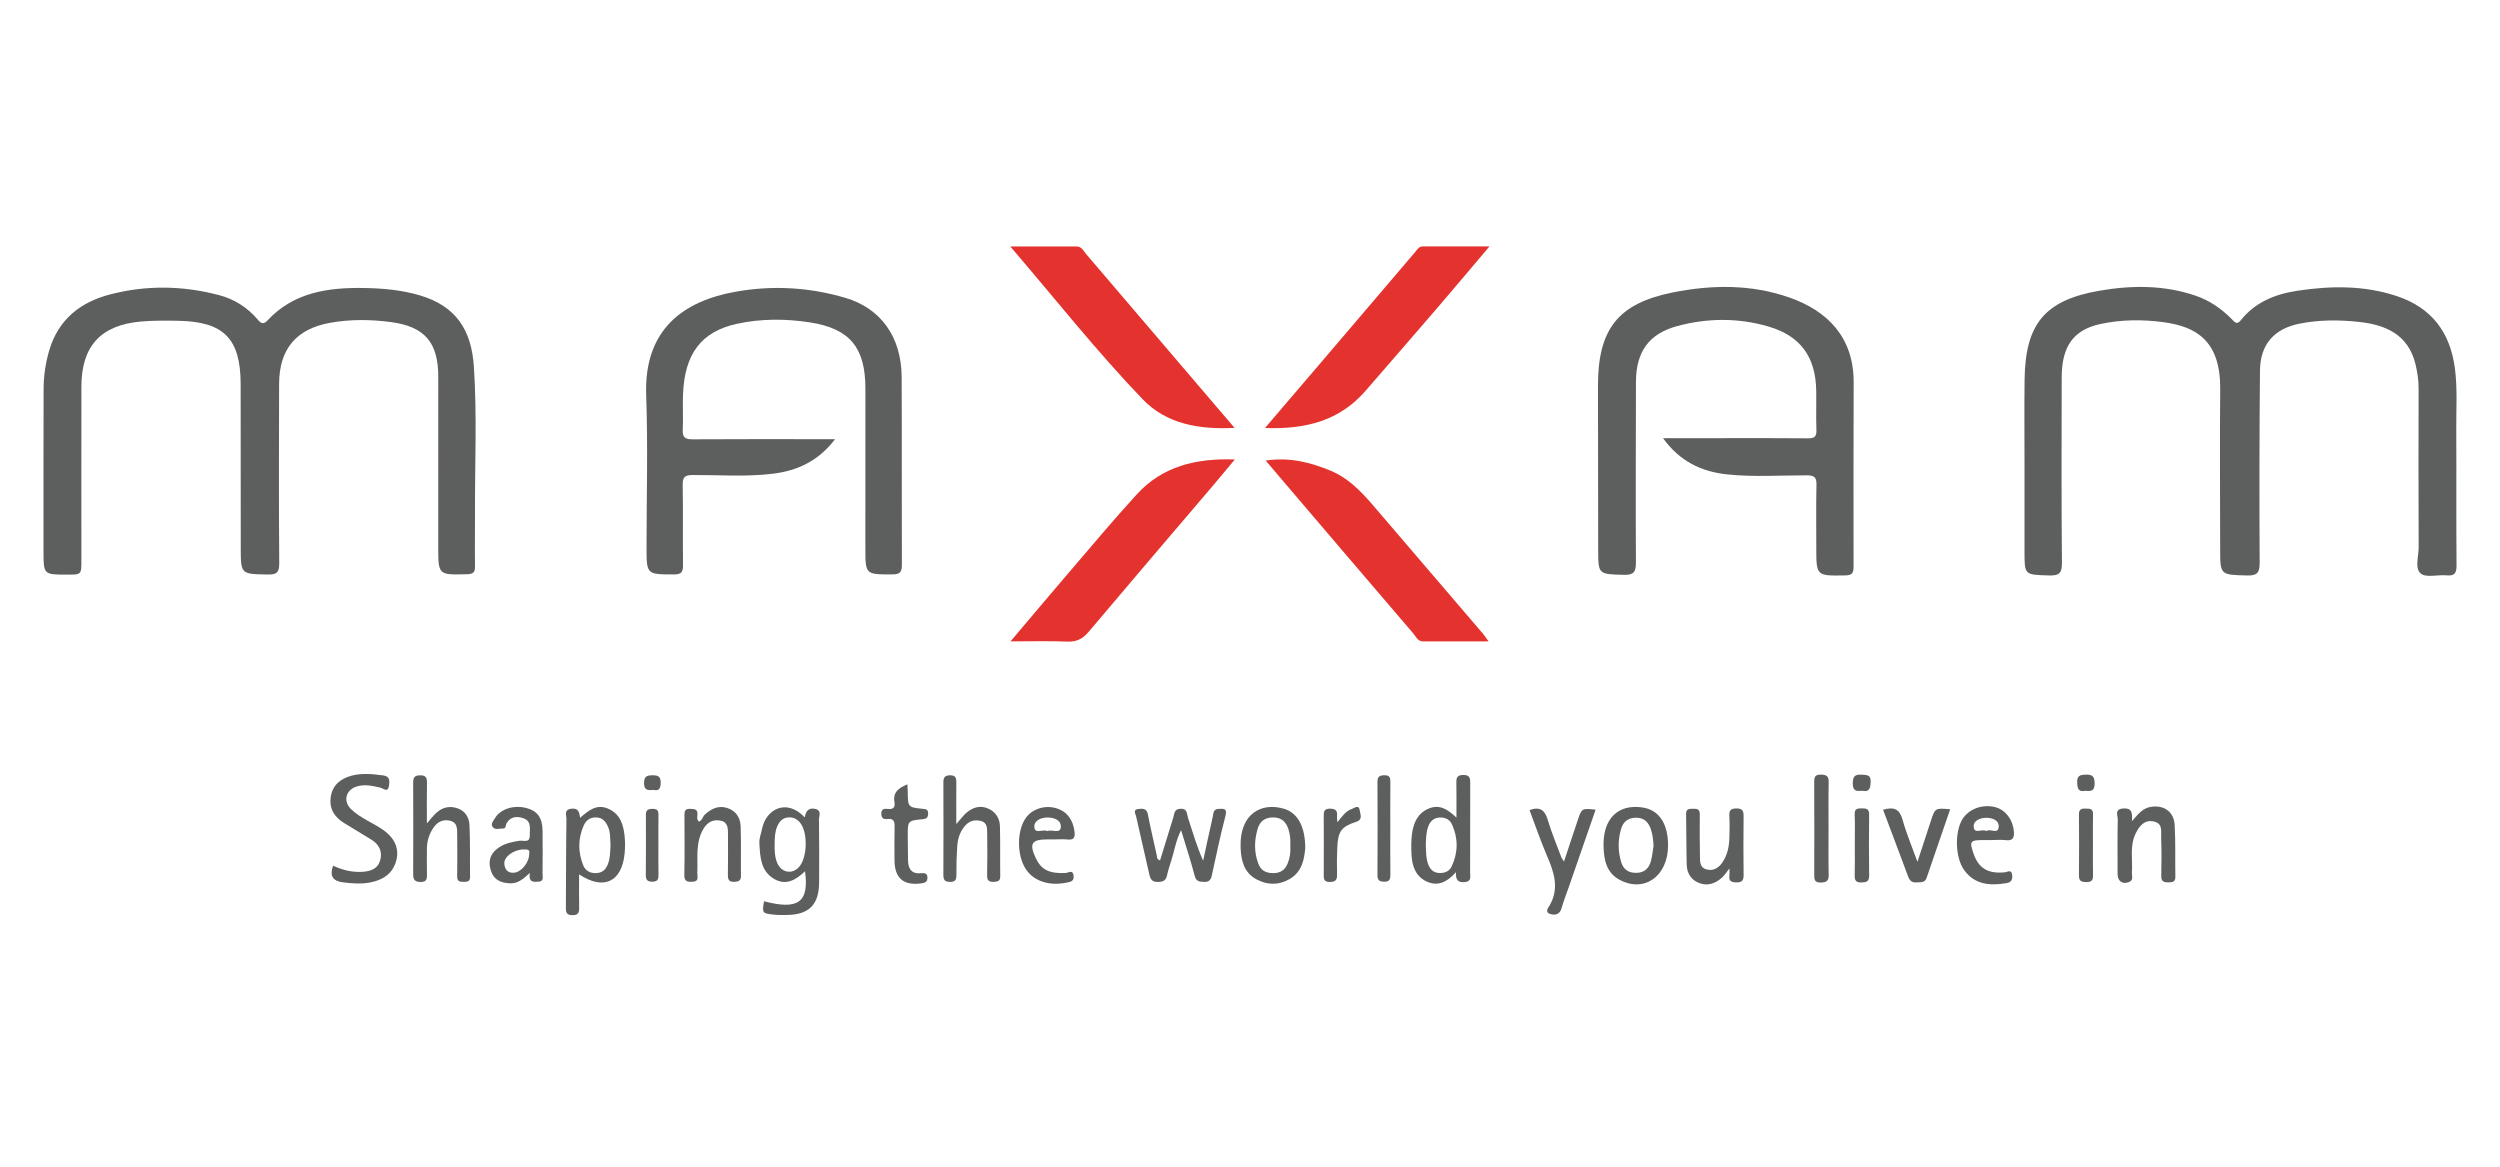 <?xml version="1.0" encoding="utf-8"?>
<!-- Generator: Adobe Illustrator 16.0.0, SVG Export Plug-In . SVG Version: 6.00 Build 0)  -->
<!DOCTYPE svg PUBLIC "-//W3C//DTD SVG 1.1//EN" "http://www.w3.org/Graphics/SVG/1.1/DTD/svg11.dtd">
<svg version="1.1" id="Layer_1" xmlns="http://www.w3.org/2000/svg" xmlns:xlink="http://www.w3.org/1999/xlink" x="0px" y="0px"
	 width="300px" height="140px" viewBox="0 0 300 140" enable-background="new 0 0 300 140" xml:space="preserve">
<g>
	<path fill-rule="evenodd" clip-rule="evenodd" fill="#5D5E5E" d="M407.355-63.642c12.754,0.537,23.044,6.128,30.271,17.231
		c0.521,0.801,0.43,1.238-0.237,1.893c-7.308,7.172-15.991,11.256-26.274,11.629c-13.412,0.487-24.268-4.692-32.757-15.016
		c-0.606-0.737-0.528-1.197,0.03-1.882C385.763-58.833,395.316-63.341,407.355-63.642z"/>
	<path fill-rule="evenodd" clip-rule="evenodd" fill="#5D5E5E" d="M440.587-39.968c1.135,1.943,1.546,4.134,1.898,6.288
		c1.792,10.943-0.65,20.885-7.775,29.412c-8.018,9.598-18.476,13.838-30.937,13.027c-2.733-0.178-5.464-0.613-8.021-1.725
		c2.887-0.041,5.774-0.191,8.557-0.994c4.847-1.4,8.839-4.291,12.553-7.578c5.595-4.955,9.989-10.883,13.795-17.27
		C434.661-25.534,438.034-32.56,440.587-39.968z"/>
	<path fill-rule="evenodd" clip-rule="evenodd" fill="#5D5E5E" d="M370.69-26.317c1.372,0.592,2.622,1.131,3.871,1.672
		c7.428,3.211,15.151,3.809,23.092,2.705c4.8-0.666,9.555-1.555,14.273-2.652c0.198-0.047,0.41-0.039,0.786-0.07
		c-0.917,1.393-1.991,2.467-3.038,3.557c-3.141,3.271-6.605,6.143-10.496,8.492c-7.827,4.729-15.768,4.754-23.873,0.721
		c-1.255-0.625-1.99-1.441-2.441-2.754C371.58-18.382,370.714-22.173,370.69-26.317z"/>
	<path fill-rule="evenodd" clip-rule="evenodd" d="M440.587-39.968c-2.553,7.408-5.926,14.434-9.931,21.161
		c-3.806,6.387-8.2,12.314-13.795,17.27c-3.714,3.287-7.706,6.178-12.553,7.578c-2.782,0.803-5.67,0.953-8.557,0.994
		c-3.261-0.838-6.206-2.342-8.969-4.234c0.372,0.033,0.749,0.043,1.117,0.102c5.21,0.832,10.106,0.084,14.726-2.604
		c4.221-2.457,8.025-5.434,11.553-8.771c7.68-7.271,14.291-15.457,20.411-24.055c1.933-2.715,3.817-5.465,5.725-8.199
		C440.612-40.549,440.617-40.265,440.587-39.968z"/>
	<path fill-rule="evenodd" clip-rule="evenodd" fill="#5D5E5E" d="M566.075-40.953c-1.675,0-3.35,0.024-5.023-0.012
		c-0.662-0.014-0.89,0.226-0.869,0.873c0.091,2.927,0.151,5.855,0.233,8.783c0.028,0.989,0.658,1.28,1.528,1.219
		c0.632-0.045,1.023,0.05,0.984,0.853c-0.043,0.861-0.612,0.633-1.063,0.613c-2.971-0.119-5.939-0.104-8.91,0
		c-0.494,0.016-1.125,0.264-1.159-0.668c-0.032-0.868,0.505-0.784,1.063-0.795c1.788-0.037,1.874-0.125,1.92-1.945
		c0.152-6.108,0.158-12.217,0.044-18.326c-0.036-1.883-0.205-2.054-2.087-2.107c-0.491-0.014-1.044,0.117-1.029-0.697
		c0.014-0.8,0.474-0.838,1.091-0.789c3.133,0.252,6.266,0.249,9.397-0.001c0.513-0.041,1.006-0.122,1.063,0.663
		c0.062,0.837-0.418,0.816-1.013,0.835c-1.404,0.043-1.778,0.402-1.838,1.804c-0.098,2.299-0.12,4.601-0.232,6.898
		c-0.045,0.904,0.211,1.277,1.177,1.263c3.139-0.045,6.278-0.037,9.418-0.005c0.886,0.009,1.292-0.228,1.235-1.208
		c-0.144-2.504-0.215-5.013-0.297-7.521c-0.029-0.875-0.393-1.295-1.316-1.26c-0.54,0.02-1.346,0.33-1.257-0.793
		c0.09-1.133,0.881-0.646,1.402-0.619c2.801,0.147,5.6,0.188,8.397-0.045c0.503-0.042,1.003-0.176,1.072,0.628
		c0.069,0.818-0.363,0.909-0.979,0.844c-1.29-0.137-1.654,0.523-1.675,1.714c-0.109,6.277-0.1,12.553,0.059,18.828
		c0.04,1.571,0.268,1.794,1.851,1.839c0.532,0.016,1.106-0.143,1.083,0.756c-0.022,0.895-0.592,0.732-1.124,0.711
		c-3.053-0.127-6.106-0.111-9.16,0.006c-0.501,0.02-1.115,0.219-1.144-0.701c-0.028-0.897,0.537-0.758,1.072-0.77
		c1.69-0.037,1.882-0.186,1.917-1.865c0.057-2.678,0.033-5.357,0.097-8.035c0.019-0.801-0.295-1-1.032-0.981
		C569.34-40.924,567.707-40.953,566.075-40.953z"/>
	<path fill-rule="evenodd" clip-rule="evenodd" fill="#5D5E5E" d="M440.314-40.728c-1.907,2.734-3.792,5.484-5.725,8.199
		c-6.12,8.598-12.731,16.784-20.411,24.055c-3.527,3.338-7.332,6.314-11.553,8.771c-4.619,2.688-9.516,3.436-14.726,2.604
		c-0.368-0.059-0.745-0.068-1.117-0.102c-2.022-1.195-3.744-2.76-5.588-4.508c1.3-0.191,2.332,0.324,3.399,0.463
		c5.406,0.703,10.354-0.707,15.059-3.203c6.986-3.707,12.797-8.916,18.342-14.463c7.228-7.227,13.719-15.092,20.014-23.125
		c0.359-0.458,0.719-0.916,1.146-1.46C439.69-42.557,440.222-41.74,440.314-40.728z"/>
	<path fill-rule="evenodd" clip-rule="evenodd" fill="#5D5E5E" d="M627.736-40.775c2.054,1.018,2.901,2.749,3.903,4.322
		c1.012,1.588,2.121,3.104,3.188,4.651c0.699,1.014,1.579,1.588,2.784,1.656c0.594,0.034,0.914,0.19,0.895,0.882
		c-0.024,0.855-0.579,0.629-1.051,0.629c-1.84,0-3.686-0.072-5.52,0.027c-0.929,0.051-1.476-0.27-1.963-0.988
		c-1.221-1.803-2.262-3.706-3.24-5.645c-0.529-1.046-1.096-2.069-1.812-3.001c-0.385-0.5-0.81-0.954-1.385-1.251
		c-1.372-0.709-2.092-0.313-2.066,1.188c0.037,2.175,0.1,4.351,0.169,6.525c0.034,1.102,0.401,1.895,1.731,1.696
		c0.638-0.096,0.887,0.152,0.875,0.828c-0.013,0.734-0.441,0.658-0.919,0.637c-2.886-0.125-5.772-0.131-8.659,0.008
		c-0.521,0.025-0.889-0.002-0.915-0.676c-0.027-0.719,0.343-0.787,0.931-0.813c1.6-0.068,1.767-0.268,1.77-1.886
		c0.015-5.985,0.021-11.969,0.031-17.954c0.001-0.209,0.006-0.419-0.006-0.628c-0.08-1.486-0.378-1.832-1.839-1.878
		c-0.615-0.019-0.774-0.219-0.771-0.803c0.005-0.65,0.268-0.737,0.85-0.689c3.385,0.28,6.768,0.136,10.153-0.027
		c2.389-0.116,4.687,0.289,6.642,1.791c1.813,1.392,3.072,3.106,2.67,5.562c-0.455,2.785-2.078,4.576-4.771,5.398
		C628.949-41.074,628.476-40.968,627.736-40.775z M621.698-46.491c-0.063,0-0.127,0-0.189,0c0,1.501,0.042,3.003-0.019,4.502
		c-0.03,0.744,0.141,1.013,0.942,1.033c3.916,0.097,6.836-3.294,6.139-7.2c-0.505-2.828-2.373-4.397-5.17-4.432
		c-1.144-0.014-1.723,0.412-1.707,1.592C621.714-49.494,621.698-47.993,621.698-46.491z"/>
	<path fill-rule="evenodd" clip-rule="evenodd" fill="#5D5E5E" d="M597.003-54.357c6.197,0.011,11.122,3.531,12.783,9.134
		c1.726,5.818-0.353,11.771-5.22,15.009c-5.612,3.734-16.292,2.352-19.721-4.18c-3.99-7.603-0.089-17.306,8.057-19.508
		C594.237-54.263,595.615-54.39,597.003-54.357z M588.968-42.042c0.09,4.018,0.88,7.549,3.799,10.249
		c3.306,3.057,7.818,2.36,10.134-1.519c1.119-1.873,1.668-3.938,1.813-6.072c0.321-4.708-0.865-8.902-4.726-11.945
		c-2.506-1.977-5.438-1.759-7.718,0.468C589.735-48.384,589.031-45.212,588.968-42.042z"/>
	<path fill-rule="evenodd" clip-rule="evenodd" fill="#5D5E5E" d="M484.08-41.08c0.036,7.293-5.637,12.887-13.111,12.922
		c-8.481,0.041-13.99-4.995-14.021-12.815c-0.031-7.518,5.841-13.24,13.471-13.415C478.643-54.575,484.22-48.3,484.08-41.08z
		 M478.523-41.066c-0.151-3.822-1.337-7.5-4.685-10.186c-2.44-1.959-5.259-1.85-7.64,0.191c-0.871,0.746-1.535,1.639-2.038,2.662
		c-1.736,3.541-1.861,7.219-0.908,10.977c0.555,2.185,1.548,4.131,3.257,5.659c3.292,2.942,7.634,2.382,9.983-1.344
		C477.959-35.432,478.445-38.043,478.523-41.066z"/>
	<path fill-rule="evenodd" clip-rule="evenodd" fill="#5D5E5E" d="M649.325-28.618c-3.095,0-6.191-0.006-9.287,0.004
		c-0.481,0.002-0.924,0.078-0.953-0.633c-0.029-0.683,0.273-0.887,0.9-0.846c0.416,0.025,0.837-0.008,1.253-0.04
		c0.693-0.054,1.043-0.406,1.039-1.139c-0.033-6.487-0.033-12.974-0.09-19.46c-0.014-1.425-0.398-1.697-1.864-1.734
		c-0.547-0.013-1.203,0.215-1.151-0.792c0.051-1.036,0.708-0.678,1.238-0.657c5.854,0.232,11.71,0.155,17.563-0.013
		c0.565-0.016,0.828,0.063,0.962,0.65c0.373,1.627,0.791,3.246,1.232,4.856c0.112,0.411,0.165,0.676-0.279,0.92
		c-0.438,0.242-0.671,0.063-0.956-0.235c-0.693-0.726-1.436-1.404-2.115-2.141c-1.751-1.897-3.856-2.766-6.479-2.662
		c-2.735,0.108-2.737-0.001-2.748,2.685c-0.009,2.176,0.008,4.354-0.053,6.528c-0.021,0.766,0.191,1.086,0.976,0.979
		c0.412-0.057,0.834-0.041,1.252-0.062c2.268-0.115,3.099-0.757,3.72-2.972c0.137-0.485,0.167-0.841,0.847-0.747
		c0.668,0.091,0.767,0.379,0.761,0.982c-0.022,2.175-0.001,4.351,0.056,6.525c0.016,0.591-0.074,0.934-0.725,1.053
		c-0.614,0.113-0.719-0.264-0.821-0.683c-0.493-1.987-1.828-2.723-3.792-2.732c-2.255-0.01-2.249-0.067-2.257,2.226
		c-0.007,2.26,0.095,4.514,0.233,6.769c0.074,1.22,0.62,1.828,1.838,1.922c1.591,0.124,3.18,0.122,4.762-0.057
		c1.196-0.136,2.229-0.694,3.07-1.556c0.964-0.986,1.905-1.995,2.841-3.008c0.294-0.318,0.506-0.625,1.028-0.303
		c0.431,0.266,0.417,0.551,0.301,0.942c-0.465,1.56-0.926,3.12-1.377,4.682c-0.211,0.727-0.757,0.773-1.385,0.77
		c-3.18-0.014-6.359-0.006-9.54-0.006C649.325-28.606,649.325-28.612,649.325-28.618z"/>
	<path fill-rule="evenodd" clip-rule="evenodd" fill="#5D5E5E" d="M492.908-54.019c4.304,0,8.608,0.019,12.915-0.02
		c0.686-0.006,1.081,0.087,1.237,0.832c0.351,1.672,0.745,3.338,1.169,4.994c0.137,0.532,0.069,0.837-0.445,1.108
		c-0.599,0.313-0.721-0.168-0.968-0.461c-0.215-0.255-0.444-0.506-0.615-0.791c-2.276-3.802-5.877-4.438-9.876-4.18
		c-0.549,0.035-0.711,0.213-0.709,0.742c0.005,3.305-0.012,6.609-0.036,9.913c-0.004,0.495,0.187,0.661,0.665,0.635
		c2.639-0.14,4.401,0.1,5.334-3.153c0.135-0.472,0.416-0.563,0.852-0.48c0.471,0.089,0.563,0.354,0.543,0.805
		c-0.104,2.257-0.104,4.515,0.104,6.768c0.044,0.477-0.054,0.8-0.61,0.889c-0.553,0.088-0.742-0.198-0.877-0.647
		c-0.914-3.034-2.824-2.882-5.489-2.916c-0.48-0.006-0.52,0.29-0.518,0.658c0.019,2.719,0.035,5.437,0.042,8.156
		c0.002,0.801,0.4,1.127,1.179,1.088c0.501-0.025,1.004,0.004,1.506-0.002c0.571-0.008,0.528,0.387,0.543,0.773
		c0.015,0.432-0.054,0.734-0.597,0.711c-3.387-0.15-6.771-0.15-10.157,0c-0.556,0.023-0.591-0.309-0.583-0.723
		c0.008-0.391-0.023-0.784,0.551-0.763c0.25,0.01,0.502-0.015,0.752-0.001c0.867,0.047,1.26-0.258,1.273-1.224
		c0.096-6.565,0.148-13.129,0.043-19.695c-0.017-1.052-0.516-1.415-1.439-1.456c-0.375-0.017-0.754-0.025-1.129-0.001
		c-0.594,0.037-0.686-0.307-0.676-0.791c0.012-0.514,0.193-0.782,0.756-0.712C489.395-53.747,491.151-53.8,492.908-54.019z"/>
	<path fill-rule="evenodd" clip-rule="evenodd" fill="#5D5E5E" d="M515.327-28.612c-1.547,0-3.094-0.008-4.641,0.006
		c-0.482,0.006-0.917,0.064-0.94-0.645c-0.023-0.678,0.26-0.832,0.891-0.852c1.729-0.049,1.745-0.08,1.75-1.771
		c0.015-6.275,0.017-12.55,0.021-18.826c0-1.438-0.301-1.729-1.767-1.766c-0.417-0.011-0.865,0.057-1.243-0.072
		c-0.47-0.16-0.248-0.655-0.231-0.994c0.023-0.454,0.401-0.448,0.754-0.424c6.145,0.412,12.286-0.009,18.43-0.088
		c0.573-0.007,0.81,0.18,0.934,0.734c0.371,1.67,0.803,3.327,1.194,4.993c0.12,0.503,0.156,0.966-0.477,1.236
		c-0.609,0.259-0.691-0.279-0.964-0.532c-0.12-0.112-0.218-0.255-0.302-0.398c-2.295-3.886-5.859-4.893-10.081-4.543
		c-0.752,0.062-0.792,0.421-0.795,0.936c-0.014,3.222-0.012,6.443-0.035,9.664c-0.004,0.545,0.199,0.713,0.738,0.712
		c2.42-0.004,4.677-0.233,5.304-3.203c0.082-0.387,0.361-0.518,0.761-0.453c0.448,0.073,0.614,0.279,0.615,0.754
		c0.004,2.342,0.043,4.684,0.082,7.025c0.006,0.402-0.132,0.629-0.547,0.684c-0.407,0.053-0.701,0.036-0.848-0.468
		c-0.922-3.198-2.801-3.013-5.379-3.089c-0.539-0.016-0.736,0.173-0.728,0.718c0.043,2.718,0.064,5.436,0.076,8.153
		c0.003,0.751,0.364,1.059,1.086,1.035c0.46-0.015,0.922,0.025,1.38-0.007c0.621-0.043,0.793,0.251,0.782,0.825
		c-0.012,0.584-0.311,0.672-0.804,0.666c-1.673-0.02-3.345-0.008-5.018-0.008C515.327-28.61,515.327-28.61,515.327-28.612z"/>
	<path fill-rule="evenodd" clip-rule="evenodd" fill="#5D5E5E" d="M540.937-54.403c0.86,0.11,1.958,0.164,3.01,0.414
		c0.91,0.217,1.717,0.599,2.483-0.348c0.326-0.404,0.709-0.108,0.762,0.361c0.222,1.952,0.418,3.907,0.617,5.861
		c0.054,0.522-0.375,0.565-0.718,0.71c-0.477,0.201-0.667-0.025-0.838-0.438c-0.526-1.281-1.196-2.479-2.165-3.491
		c-1.171-1.222-2.615-1.617-4.234-1.32c-1.488,0.273-2.548,1.179-2.832,2.663c-0.301,1.567-0.157,3.113,1.352,4.147
		c1.325,0.908,2.836,1.379,4.336,1.905c6.214,2.179,7.721,7.049,5.142,12.075c-1.459,2.842-4.766,4.154-8.431,3.662
		c-1.624-0.217-3.226-0.514-4.595-1.506c-0.531-0.385-0.987-0.442-1.326,0.23c-0.187,0.365-0.52,0.436-0.854,0.33
		c-0.431-0.135-0.322-0.535-0.299-0.855c0.146-1.918,0.301-3.836,0.456-5.754c0.037-0.458,0.01-0.93,0.723-0.918
		c0.569,0.01,0.846,0.222,0.921,0.773c0.163,1.174,0.582,2.267,1.167,3.287c1.104,1.921,2.793,2.82,5.001,2.7
		c1.855-0.101,3.715-1.442,3.897-3.001c0.291-2.476,0.121-3.892-2.041-5.03c-0.884-0.465-1.807-0.865-2.734-1.234
		c-1.366-0.542-2.624-1.267-3.878-2.023c-3.201-1.932-3.683-4.926-3.058-8.188c0.429-2.244,3.378-4.506,6.155-4.882
		C539.536-54.351,540.125-54.352,540.937-54.403z"/>
	<path fill-rule="evenodd" clip-rule="evenodd" fill="#5D5E5E" d="M616.907-15.847c-0.998,2.373-1.994,4.744-2.991,7.119
		c-0.13,0.307-0.242,0.623-0.386,0.924c-0.159,0.33-0.212,0.852-0.599,0.889c-0.559,0.051-0.519-0.564-0.667-0.914
		c-0.995-2.346-1.96-4.705-2.943-7.057c-0.139-0.33-0.323-0.643-0.646-1.279c0,2.748-0.038,5.146,0.028,7.543
		c0.016,0.561,0.116,1.316,1.008,1.35c0.236,0.01,0.403,0.129,0.388,0.385c-0.017,0.268-0.228,0.322-0.445,0.324
		c-0.921,0.004-1.842,0.004-2.762,0c-0.209,0-0.438-0.014-0.494-0.273c-0.054-0.25,0.092-0.404,0.331-0.422
		c0.808-0.063,0.836-0.67,0.925-1.262c0.349-2.328,0.198-4.674,0.247-7.014c0.015-0.703-0.218-1.123-0.98-1.148
		c-0.211-0.008-0.419-0.145-0.4-0.391c0.021-0.268,0.266-0.285,0.476-0.285c1.046-0.004,2.092-0.002,3.138,0
		c0.535,0,0.645,0.393,0.807,0.803c0.841,2.123,1.711,4.234,2.678,6.607c0.873-2.094,1.758-3.93,2.396-5.848
		c0.42-1.26,1.049-1.795,2.348-1.566c0.323,0.057,0.67-0.023,1.001,0.006c0.347,0.033,0.853-0.203,0.992,0.254
		c0.152,0.504-0.399,0.393-0.665,0.516c-0.399,0.189-0.318,0.557-0.317,0.875c0.003,2.51,0.016,5.021,0.031,7.533
		c0.003,0.367-0.05,0.785,0.476,0.883c0.284,0.051,0.647,0.061,0.51,0.5c-0.095,0.305-0.41,0.232-0.646,0.234
		c-1.089,0.008-2.177,0.01-3.266,0c-0.27-0.002-0.653,0.115-0.722-0.291c-0.073-0.447,0.313-0.426,0.591-0.428
		c0.609-0.002,0.603-0.41,0.646-0.852C617.242-10.677,617.109-13.228,616.907-15.847z"/>
	<path fill-rule="evenodd" clip-rule="evenodd" fill="#5D5E5E" d="M647.865-17.04c0.635-0.453,1.26-0.322,1.848-0.303
		c1.913,0.059,3.839-0.244,5.74,0.217c2.543,0.619,3.927,2.322,3.95,4.908c0.025,2.789-1.386,4.766-3.913,5.389
		c-2.347,0.576-4.744,0.156-7.115,0.27c-0.209,0.008-0.439-0.018-0.484-0.281c-0.059-0.348,0.19-0.443,0.456-0.428
		c0.934,0.053,0.969-0.561,0.968-1.236c-0.003-2.174-0.021-4.348,0.022-6.52C649.358-16.063,649.35-16.989,647.865-17.04z
		 M651.616-12.255c0,0.502,0,1.002,0,1.504c0,0.543-0.004,1.086,0.001,1.631c0.019,1.754,0.842,2.301,2.527,1.678
		c1.955-0.727,3.048-2.93,2.73-5.51c-0.244-1.986-1.915-3.639-3.891-3.84c-0.846-0.088-1.386,0.186-1.37,1.152
		C651.632-14.513,651.618-13.384,651.616-12.255z"/>
	<path fill-rule="evenodd" clip-rule="evenodd" fill="#5D5E5E" d="M513.02-17.308c2.026,0,4.062-0.1,6.079,0.037
		c1.257,0.088,2.352,1.297,2.507,2.334c0.176,1.18-0.429,2.178-1.746,2.887c-0.184,0.096-0.367,0.189-0.566,0.293
		c0.757,1.127,1.475,2.236,2.239,3.314c0.354,0.5,0.685,1.074,1.402,1.156c0.27,0.029,0.522,0.115,0.45,0.447
		c-0.07,0.324-0.376,0.256-0.616,0.281c-2.481,0.266-2.837,0.08-4.017-2.143c-0.411-0.773-0.745-1.598-1.371-2.232
		c-0.23-0.234-0.546-0.441-0.9-0.338c-0.452,0.133-0.28,0.551-0.289,0.854c-0.021,0.668,0.001,1.338,0.004,2.006
		c0.003,0.568,0.018,1.119,0.807,1.145c0.229,0.008,0.397,0.16,0.352,0.412c-0.046,0.25-0.265,0.295-0.482,0.295
		c-1.169,0-2.341-0.002-3.511-0.01c-0.225-0.002-0.419-0.08-0.412-0.354c0.002-0.184,0.109-0.322,0.301-0.33
		c0.852-0.035,0.697-0.67,0.699-1.188c0.01-2.256,0.013-4.516,0-6.771c-0.004-0.77,0.27-1.707-1.307-1.678
		C512.769-17.028,512.893-17.167,513.02-17.308z M519.195-14.519c-0.007-1.139-0.545-1.879-1.563-2.197
		c-0.988-0.309-1.393-0.023-1.421,1.035c-0.021,0.793-0.044,1.588-0.005,2.379c0.025,0.469-0.281,1.111,0.246,1.371
		c0.611,0.301,1.225-0.053,1.722-0.461C518.853-12.948,519.258-13.655,519.195-14.519z"/>
	<path fill-rule="evenodd" clip-rule="evenodd" fill="#5D5E5E" d="M474.95-6.493c-3.589-0.01-5.742-2.004-5.75-5.326
		c-0.01-3.369,2.449-5.773,5.896-5.764c3.402,0.01,5.683,2.342,5.663,5.785C480.743-8.608,478.418-6.485,474.95-6.493z
		 M478.288-11.831c0.094-1.441-0.349-2.715-1.273-3.813c-1.453-1.723-3.557-1.541-4.604,0.451c-1.187,2.256-1.035,4.533,0.348,6.641
		c1.303,1.984,3.894,1.75,4.953-0.369C478.169-9.837,478.356-10.808,478.288-11.831z"/>
	<path fill-rule="evenodd" clip-rule="evenodd" fill="#5D5E5E" d="M567.791-6.493c-3.897,0.146-5.761-2.314-5.851-5.385
		c-0.094-3.219,2.585-5.715,5.979-5.705c3.366,0.012,5.591,2.293,5.579,5.721C573.488-8.567,571.282-6.493,567.791-6.493z
		 M564.424-12.249c-0.009,1.061,0.208,2.088,0.695,3.016c0.632,1.199,1.52,2.064,3.046,1.992c1.466-0.07,2.13-1.055,2.573-2.211
		c0.764-1.988,0.568-3.938-0.606-5.729c-0.614-0.936-1.455-1.68-2.656-1.619c-1.264,0.064-2.007,0.906-2.488,2.004
		C564.634-13.985,564.415-13.144,564.424-12.249z"/>
	<path fill-rule="evenodd" clip-rule="evenodd" fill="#5D5E5E" d="M483.79-15.036c0,2.35-0.023,4.498,0.018,6.648
		c0.012,0.547,0.252,1.068,0.961,1.111c0.273,0.016,0.504,0.123,0.422,0.461c-0.063,0.262-0.303,0.254-0.508,0.256
		c-0.877,0.006-1.754,0.004-2.633,0c-0.213,0-0.436-0.033-0.477-0.293c-0.039-0.248,0.115-0.391,0.35-0.416
		c0.822-0.086,0.827-0.734,0.855-1.305c0.092-1.916,0.176-3.836,0.201-5.754c0.016-1.061-0.021-2.158-1.46-2.365
		c-0.202-0.029-0.392-0.17-0.328-0.438c0.049-0.207,0.237-0.227,0.396-0.227c1.003-0.002,2.005-0.006,3.007,0.023
		c0.373,0.01,0.543,0.342,0.754,0.604c1.549,1.914,3.099,3.828,4.664,5.727c0.25,0.303,0.436,0.709,0.992,0.818
		c0.131-1.939,0.041-3.834-0.17-5.729c-0.049-0.439-0.288-0.674-0.719-0.73c-0.252-0.033-0.563-0.08-0.523-0.4
		c0.051-0.406,0.433-0.307,0.705-0.314c0.5-0.014,1.006-0.023,1.504,0.012c0.395,0.027,0.943-0.234,1.153,0.189
		c0.276,0.551-0.438,0.445-0.652,0.693c-0.247,0.283-0.228,0.613-0.243,0.943c-0.123,2.586-0.368,5.166-0.297,7.76
		c0.011,0.406,0.276,1.004-0.344,1.189c-0.533,0.16-0.823-0.334-1.108-0.672c-2.011-2.398-4.005-4.811-6.005-7.217
		C484.179-14.61,484.044-14.755,483.79-15.036z"/>
	<path fill-rule="evenodd" clip-rule="evenodd" fill="#5D5E5E" d="M573.839-17.013c1.889-0.762,3.687-0.402,4.697,0.828
		c1.456,1.775,2.902,3.561,4.359,5.334c0.203,0.246,0.345,0.574,0.827,0.662c0-1.922,0.02-3.816-0.009-5.711
		c-0.014-0.838-0.953-0.754-1.641-1.262c1.385-0.34,2.486-0.135,3.885-0.189c-1.838,1.609-1.088,3.541-1.366,5.223
		c-0.249,1.508-0.059,3.088-0.084,4.633c-0.005,0.307,0.17,0.723-0.223,0.896c-0.437,0.195-0.688-0.184-0.94-0.445
		c-2.26-2.355-4.249-4.936-6.31-7.457c-0.121-0.148-0.253-0.287-0.472-0.533c0,2.314-0.029,4.465,0.018,6.611
		c0.013,0.588,0.245,1.164,1.038,1.168c0.242,0,0.367,0.178,0.311,0.43c-0.043,0.191-0.198,0.256-0.374,0.256
		c-0.92,0.008-1.839,0.01-2.759,0.012c-0.222,0-0.435-0.051-0.474-0.303c-0.038-0.248,0.125-0.396,0.359-0.41
		c0.776-0.045,0.744-0.615,0.821-1.166c0.255-1.787,0.188-3.582,0.234-5.377C575.775-15.239,575.773-16.599,573.839-17.013z"/>
	<path fill-rule="evenodd" clip-rule="evenodd" fill="#5D5E5E" d="M638.363-17.354c1.524,0,3.049,0,4.574,0
		c0.586,0,1.171,0.002,1.757,0c2.171-0.01,2.526,0.402,2.287,2.668c-0.605,0.025-0.809-0.523-1.167-0.832
		c-0.442-0.381-0.832-0.818-1.398-1.037c-1.963-0.756-2.599-0.342-2.611,1.713c-0.002,0.334-0.055,0.678,0.002,1.002
		c0.078,0.441-0.33,1.121,0.405,1.264c0.696,0.135,1.43,0.123,1.853-0.674c0.159-0.299,0.163-0.893,0.665-0.748
		c0.527,0.152,0.235,0.717,0.287,1.1c0.038,0.287,0.038,0.588,0,0.877c-0.062,0.477,0.287,1.154-0.203,1.389
		c-0.593,0.279-0.563-0.551-0.884-0.82c-0.544-0.457-1.187-0.469-1.782-0.316c-0.623,0.156-0.274,0.773-0.345,1.186
		c-0.041,0.244-0.038,0.508,0.008,0.75c0.159,0.848-0.485,2.141,0.621,2.443c1.277,0.352,2.725,0.41,3.866-0.756
		c0.395-0.404,0.735-1.41,1.324-1.006c0.49,0.336-0.172,1.195-0.28,1.828c-0.104,0.607-0.475,0.787-1.073,0.781
		c-2.384-0.027-4.768-0.008-7.152-0.02c-0.305-0.002-0.762,0.143-0.819-0.326c-0.052-0.41,0.354-0.385,0.637-0.395
		c0.619-0.023,0.595-0.459,0.594-0.889c-0.004-2.469-0.053-4.938,0.012-7.402c0.025-0.947-0.604-1.156-1.28-1.428
		C638.293-17.12,638.328-17.235,638.363-17.354z"/>
	<path fill-rule="evenodd" clip-rule="evenodd" fill="#5D5E5E" d="M527.83-17.233c-1.32,0.375-1.43,1.295-1.38,2.391
		c0.08,1.754-0.012,3.52,0.154,5.262c0.135,1.404,1.123,2.236,2.259,2.23c1.263-0.004,2.547-1.08,2.617-2.43
		c0.097-1.836,0.05-3.682-0.027-5.52c-0.029-0.73-0.229-1.5-1.198-1.791c1.172-0.402,2.296-0.195,3.506-0.123
		c-1.459,0.605-1.107,1.873-1.197,2.893c-0.116,1.33-0.023,2.676-0.063,4.016c-0.071,2.451-1.565,3.816-4.128,3.811
		c-2.818-0.006-4.111-1.182-4.169-3.83c-0.032-1.506-0.046-3.014-0.016-4.52c0.02-0.98,0.075-1.932-1.152-2.389
		C524.634-17.233,526.232-17.233,527.83-17.233z"/>
	<path fill-rule="evenodd" clip-rule="evenodd" fill="#5D5E5E" d="M497.583-17.581c0.682-0.215,1.424,0.449,2.233,0.084
		c0.29-0.131,0.418,0.211,0.462,0.451c0.051,0.285,0.078,0.586,0.051,0.873c-0.049,0.508,0.34,1.277-0.245,1.457
		c-0.538,0.162-0.566-0.691-0.851-1.068c-0.722-0.955-1.787-1.363-2.611-0.902c-0.771,0.432-0.975,1.152-0.735,1.941
		c0.26,0.848,1.043,1.166,1.806,1.396c0.688,0.207,1.326,0.479,1.91,0.902c1.53,1.107,1.564,2.611,0.996,4.141
		c-0.539,1.447-1.889,1.971-3.577,1.906c-0.997-0.039-1.821-0.863-2.872-0.49c-0.258,0.092-0.309-0.203-0.315-0.412
		c-0.007-0.25,0-0.502,0.015-0.752c0.039-0.654-0.053-1.693,0.441-1.805c0.732-0.168,0.589,0.9,0.883,1.396
		c0.534,0.898,1.225,1.313,2.264,1.209c0.795-0.078,1.326-0.432,1.539-1.229c0.254-0.945-0.07-1.646-0.909-2.096
		c-0.771-0.412-1.601-0.717-2.349-1.164c-1.564-0.934-2.145-2.193-1.748-3.605C494.362-16.747,495.694-17.597,497.583-17.581z"/>
	<path fill-rule="evenodd" clip-rule="evenodd" fill="#5D5E5E" d="M468.708-9.167c-0.396,1.096-1.171,1.686-2.069,2.154
		c-1.909,0.998-4.759,0.682-6.354-0.701c-1.649-1.43-2.242-3.992-1.438-6.205c0.846-2.318,2.722-3.641,5.156-3.668
		c0.845-0.01,1.669,0.063,2.462,0.373c0.155,0.059,0.362,0.055,0.47,0.158c0.416,0.398,0.975-0.855,1.189,0.029
		c0.242,1.002,0.216,2.068,0.286,3.107c0.005,0.08-0.134,0.23-0.225,0.246c-0.249,0.045-0.362-0.16-0.45-0.348
		c-0.391-0.842-0.838-1.615-1.648-2.158c-2.143-1.432-4.424-0.49-4.959,2.016c-0.271,1.273-0.195,2.494,0.213,3.695
		c1.063,3.133,3.896,3.598,6.302,1.834C467.922-8.839,468.044-9.308,468.708-9.167z"/>
	<path fill-rule="evenodd" clip-rule="evenodd" fill="#5D5E5E" d="M539.745-6.507c-2.278,0.143-3.959-0.736-4.898-2.705
		c-1.026-2.154-0.904-4.313,0.539-6.283c1.435-1.957,3.465-2.303,5.714-2.018c0.756,0.096,1.457,0.695,2.284,0.219
		c0.21-0.121,0.384,0.082,0.41,0.322c0.1,0.953,0.203,1.906,0.279,2.863c0.011,0.133-0.082,0.346-0.191,0.406
		c-0.247,0.137-0.392-0.086-0.462-0.273c-0.28-0.762-0.724-1.414-1.323-1.953c-1.907-1.713-4.434-1.07-5.171,1.369
		c-0.554,1.836-0.384,3.646,0.69,5.283c1.297,1.977,3.73,2.227,5.682,0.66c0.268-0.215,0.495-0.941,0.929-0.455
		c0.324,0.363-0.262,0.713-0.524,1C542.618-6.888,541.275-6.325,539.745-6.507z"/>
	<path fill-rule="evenodd" clip-rule="evenodd" fill="#5D5E5E" d="M507.904-11.991c0,1.045,0.002,2.09,0,3.135
		c-0.001,0.785-0.174,1.682,1.098,1.609c0.183-0.01,0.305,0.146,0.302,0.33c-0.004,0.26-0.194,0.354-0.42,0.354
		c-1.42,0.004-2.842,0.004-4.262,0c-0.225,0-0.422-0.086-0.427-0.346c-0.003-0.258,0.188-0.375,0.414-0.359
		c1.007,0.072,1.017-0.58,1.011-1.307c-0.018-2.131,0.021-4.264-0.024-6.395c-0.013-0.527,0.382-1.348-0.332-1.551
		c-0.87-0.246-1.847-0.186-2.565,0.561c-0.316,0.326-0.563,0.723-0.838,1.09c-0.133,0.18-0.283,0.328-0.518,0.203
		c-0.225-0.119-0.203-0.334-0.148-0.545c0.071-0.283,0.141-0.566,0.219-0.846c0.17-0.602,0.176-1.373,0.563-1.756
		c0.41-0.404,0.947,0.402,1.523,0.389c2.605-0.063,5.254,0.531,7.801-0.443c0.522-0.201,0.566,0.033,0.615,0.414
		c0.084,0.662,0.199,1.32,0.262,1.982c0.029,0.287,0.391,0.697-0.12,0.848c-0.407,0.121-0.518-0.328-0.708-0.582
		c-0.202-0.268-0.359-0.576-0.599-0.801c-0.706-0.67-1.634-0.744-2.466-0.525c-0.751,0.197-0.324,1.008-0.359,1.533
		C507.856-14.001,507.904-12.993,507.904-11.991z"/>
	<path fill-rule="evenodd" clip-rule="evenodd" fill="#5D5E5E" d="M551.08-12.009c0,1.047-0.014,2.09,0.005,3.137
		c0.013,0.713-0.239,1.605,0.967,1.629c0.192,0.004,0.284,0.172,0.274,0.35c-0.017,0.266-0.223,0.328-0.441,0.328
		c-1.339,0.006-2.677,0.008-4.015,0.006c-0.214,0-0.441-0.039-0.474-0.297c-0.044-0.344,0.217-0.432,0.478-0.414
		c0.632,0.045,0.761-0.332,0.811-0.848c0.251-2.629,0.053-5.262,0.105-7.891c0.011-0.523-0.334-0.564-0.749-0.602
		c-1.259-0.115-2.188,0.336-2.81,1.453c-0.129,0.229-0.327,0.596-0.651,0.473c-0.449-0.168-0.188-0.559-0.124-0.861
		c0.068-0.326,0.201-0.643,0.229-0.971c0.104-1.168,0.422-1.346,1.736-1.084c2.517,0.5,5.155,0.541,7.696-0.113
		c0.777-0.199,0.967-0.066,1.011,0.662c0.036,0.58,0.181,1.15,0.241,1.729c0.023,0.225,0.126,0.543-0.19,0.65
		c-0.305,0.1-0.427-0.186-0.557-0.389c-0.593-0.926-1.314-1.57-2.527-1.555c-0.734,0.01-1.065,0.168-1.03,0.971
		C551.121-14.435,551.08-13.222,551.08-12.009z"/>
	<path fill-rule="evenodd" clip-rule="evenodd" fill="#5D5E5E" d="M637.228-17.868c0.14,0.744,0.309,1.598,0.458,2.453
		c0.047,0.271,0.198,0.621-0.168,0.77c-0.373,0.148-0.515-0.217-0.642-0.451c-0.604-1.117-1.539-1.557-2.787-1.514
		c-0.584,0.018-0.823,0.189-0.818,0.793c0.021,2.465,0.002,4.932,0.015,7.398c0.004,0.621,0.132,1.188,0.967,1.15
		c0.219-0.012,0.428,0.078,0.429,0.342c0.001,0.359-0.283,0.365-0.532,0.365c-1.297,0.006-2.592,0.004-3.888-0.002
		c-0.206,0-0.444-0.01-0.497-0.27c-0.069-0.342,0.178-0.449,0.443-0.436c0.844,0.039,0.79-0.539,0.79-1.094
		c-0.001-2.217,0.026-4.432-0.02-6.646c-0.012-0.52,0.395-1.322-0.367-1.527c-0.789-0.213-1.686-0.172-2.358,0.461
		c-0.33,0.309-0.563,0.723-0.847,1.082c-0.124,0.158-0.234,0.373-0.487,0.309c-0.276-0.07-0.248-0.324-0.209-0.512
		c0.16-0.773,0.323-1.551,0.535-2.313c0.173-0.617,0.545-0.201,0.885-0.148C631.146-17.194,634.158-17.089,637.228-17.868z"/>
	<path fill-rule="evenodd" clip-rule="evenodd" fill="#5D5E5E" d="M591.896-17.245c1.525,0,3.051,0,4.576,0
		c-1.642,0.434-1.287,1.805-1.338,2.842c-0.096,1.961-0.013,3.93-0.034,5.895c-0.01,0.867,0.275,1.191,1.231,1.264
		c1.757,0.131,3.005-0.406,3.734-2.039c0.1-0.225,0.213-0.461,0.66-0.471c0.095,1.031-0.37,1.963-0.575,2.924
		c-0.071,0.328-0.478,0.271-0.766,0.271c-2.341,0.004-4.683,0.006-7.023-0.002c-0.27,0-0.651,0.115-0.725-0.289
		c-0.078-0.445,0.306-0.422,0.586-0.432c0.633-0.025,0.582-0.482,0.582-0.896c0.005-2.551-0.036-5.102,0.027-7.65
		C592.854-16.618,592.282-16.731,591.896-17.245z"/>
	<path fill-rule="evenodd" clip-rule="evenodd" fill="#5D5E5E" d="M603.295-6.558c-0.584,0-1.17,0.004-1.755-0.002
		c-0.244-0.002-0.542,0.037-0.607-0.289c-0.069-0.346,0.202-0.43,0.463-0.426c0.762,0.018,0.733-0.512,0.733-1.027
		c0.002-2.424-0.001-4.848,0.005-7.271c0.002-0.576,0.017-1.127-0.804-1.092c-0.219,0.01-0.441-0.098-0.441-0.344
		c0.001-0.35,0.301-0.348,0.546-0.35c1.254-0.006,2.508-0.006,3.762,0c0.201,0,0.448-0.014,0.493,0.264
		c0.042,0.262-0.164,0.4-0.367,0.41c-0.835,0.031-0.731,0.623-0.731,1.164c0.001,2.34,0.006,4.682-0.003,7.021
		c-0.004,0.648-0.074,1.307,0.897,1.246c0.178-0.01,0.313,0.115,0.326,0.309c0.016,0.262-0.15,0.373-0.384,0.377
		c-0.711,0.006-1.422,0.002-2.133,0.002C603.295-6.563,603.295-6.56,603.295-6.558z"/>
	<path fill-rule="evenodd" clip-rule="evenodd" fill="#5D5E5E" d="M621.095-17.239c1.802,0,3.392,0,4.981,0
		c-1.267,0.391-1.121,1.379-1.114,2.311c0.013,2.088,0.008,4.174,0.013,6.262c0.001,0.656-0.149,1.412,0.898,1.414
		c0.185,0.002,0.304,0.129,0.308,0.322c0.006,0.266-0.173,0.361-0.4,0.361c-1.294,0.006-2.587,0.006-3.88,0.002
		c-0.222,0-0.424-0.066-0.427-0.34c-0.002-0.26,0.181-0.357,0.408-0.367c0.795-0.029,0.776-0.598,0.777-1.158
		c0.003-2.004,0.012-4.006,0.012-6.01C622.672-16.317,622.669-16.317,621.095-17.239z"/>
	<path fill-rule="evenodd" clip-rule="evenodd" fill="#5D5E5E" d="M555.905-17.052c1.053-0.367,3.838-0.373,5.169-0.051
		c-1.813,0.367-1.419,1.584-1.426,2.623c-0.013,2.004-0.006,4.01,0.001,6.016c0.002,0.572-0.122,1.244,0.815,1.197
		c0.227-0.012,0.416,0.117,0.402,0.371c-0.016,0.254-0.223,0.33-0.445,0.332c-1.294,0-2.589-0.002-3.884-0.01
		c-0.175,0-0.334-0.063-0.372-0.256c-0.052-0.25,0.075-0.418,0.317-0.428c0.956-0.033,0.854-0.723,0.856-1.35
		c0.004-2.09-0.023-4.18,0.025-6.268C557.392-15.956,557.318-16.886,555.905-17.052z"/>
</g>
<g>
	<path fill-rule="evenodd" clip-rule="evenodd" fill="#5D5E5E" d="M667.124,40.498c21.08,0,42.159,0.023,63.238-0.026
		c3.084-0.007,6.158,0.196,9.17,0.649c5,0.753,9.822,2.263,14.481,4.304c4.822,2.113,9.231,4.902,13.084,8.411
		c4.713,4.293,8.681,9.23,11.203,15.209c1.444,3.426,2.447,6.925,3.008,10.613c0.497,3.271,0.624,6.53,0.353,9.788
		c-0.279,3.369-1.086,6.642-2.271,9.846c-0.876,2.365-1.915,4.618-3.28,6.711c-3.225,4.944-7.52,8.794-12.403,12.062
		c-3.53,2.361-7.446,3.852-11.367,5.332c-1.433,0.541-3.009,0.688-4.497,1.097c-4.343,1.192-8.787,1.359-13.252,1.63
		c-2.632,0.159-5.257,0.232-7.883,0.237c-16.64,0.029-33.279,0.014-49.919,0.018c-1.753,0-1.559-0.206-1.56,1.508
		c-0.008,8.641-0.003,17.28-0.005,25.92c0,1.428-0.156,1.591-1.559,1.591c-11.28,0.003-22.56-0.006-33.84,0.016
		c-1.018,0.002-1.413-0.364-1.412-1.391c0.017-18.6,0.021-37.2-0.012-55.799c-0.002-1.192,0.56-1.245,1.475-1.244
		c29.92,0.01,59.839-0.004,89.759,0.01c1.851,0.001,3.712-0.022,5.467-0.546c3.566-1.062,6.615-2.885,8.688-6.169
		c1.37-2.171,2.212-4.426,2.009-6.982c-0.291-3.672-1.872-6.724-4.731-9.057c-1.866-1.522-3.939-2.537-6.402-2.896
		c-1.092-0.159-2.175-0.334-3.271-0.334c-43.879-0.01-87.759-0.016-131.638,0.019c-1.257,0.001-1.555-0.319-1.547-1.554
		c0.054-9.199,0.045-18.399,0.007-27.6c-0.004-1.048,0.207-1.394,1.349-1.392c22.52,0.039,45.039,0.029,67.559,0.029
		C667.124,40.504,667.124,40.501,667.124,40.498z"/>
	<path fill-rule="evenodd" clip-rule="evenodd" fill="#5D5E5E" d="M493.791,97.882c0-18.438-0.002-36.874,0.003-55.311
		c0.001-2.03,0.021-2.03,2.083-2.03c10.599,0,21.197,0,31.795,0c1.592,0,1.594,0.002,1.594,1.649c0,11.999,0,23.997,0.001,35.995
		c0,1.697,0.036,1.765,1.759,1.782c17.237,0.171,34.475,0.131,51.712,0.096c4.639-0.01,9.278-0.049,13.917-0.009
		c1.07,0.009,1.515-0.255,1.465-1.404c-0.049-1.146-0.515-2.627,0.229-3.368c0.78-0.778,2.272-0.252,3.448-0.255
		c10.078-0.023,20.157-0.014,30.235-0.013c1.654,0,1.658,0.004,1.658,1.636c0.001,25.676,0.001,51.353,0,77.028
		c0,1.751-0.005,1.754-1.719,1.754c-10.799,0.001-21.597-0.021-32.396,0.031c-1.177,0.006-1.359-0.389-1.357-1.426
		c0.028-13.958,0.011-27.916,0.038-41.874c0.002-0.945-0.191-1.318-1.231-1.343c-20.674-0.478-41.35-0.422-62.025-0.188
		c-1.439,0.017-2.879,0.151-4.316,0.12c-1.035-0.022-1.288,0.426-1.282,1.369c0.031,4.6,0.014,9.198,0.014,13.798
		c0,9.158-0.012,18.317,0.017,27.476c0.003,1.089-0.04,1.737-1.471,1.778c-1.005,0.029-2.047,0.225-3.076,0.226
		c-9.799,0.019-19.597,0.002-29.396,0.051c-1.194,0.006-1.491-0.474-1.516-1.54c-0.172-7.718-0.241-15.436-0.242-23.154
		c-0.002-10.959,0-21.917,0-32.875C493.751,97.882,493.771,97.882,493.791,97.882z"/>
	<path fill-rule="evenodd" clip-rule="evenodd" d="M692.248,146.428c0-2.318-0.003-4.636,0.002-6.954
		c0.003-1.521,0.276-1.784,1.822-1.902c2.061-0.157,3.685,0.697,5.197,2.015c2.562,2.229,5.195,4.374,7.799,6.555
		c0.236,0.198,0.431,0.464,0.817,0.303c0.408-0.17,0.316-0.521,0.318-0.817c0.015-2.197,0.081-4.398-0.019-6.592
		c-0.041-0.909,0.472-1.352,1.069-1.398c1.396-0.11,2.824-0.393,4.214,0.257c0.541,0.252,0.714,0.562,0.713,1.083
		c-0.003,4.995,0.012,9.991-0.021,14.986c-0.008,1.172-1.264,1.607-2.588,1.339c-3.128-0.634-4.833-3.233-7.158-4.958
		c-1.858-1.378-3.531-3.003-5.296-4.508c-0.197-0.168-0.355-0.509-0.689-0.37c-0.386,0.16-0.262,0.547-0.263,0.844
		c-0.012,2.558-0.03,5.115,0.005,7.673c0.011,0.738-0.158,1.076-0.976,1.06c-1.325-0.025-2.605,0.465-3.995,0.067
		c-0.754-0.215-0.952-0.435-0.947-1.127c0.021-2.519,0.009-5.036,0.009-7.554C692.257,146.428,692.253,146.428,692.248,146.428z"/>
	<path fill-rule="evenodd" clip-rule="evenodd" d="M729.446,148.564c0,1.758-0.062,3.519,0.021,5.272
		c0.054,1.125-0.575,1.465-1.46,1.53c-0.993,0.073-1.998,0.062-2.995,0.015c-1.108-0.053-1.547-0.65-1.548-2.048
		c-0.003-3.276,0.014-6.553,0.019-9.829c0.003-1.703-0.001-1.704-1.715-1.709c-1.438-0.005-2.878,0.024-4.314-0.023
		c-1.553-0.051-1.696-0.22-1.729-1.744c-0.011-0.479,0.067-0.958,0.052-1.436c-0.018-0.527,0.278-0.696,0.721-0.738
		c0.317-0.03,0.636-0.059,0.953-0.059c5.954-0.003,11.907-0.005,17.86-0.001c1.943,0.002,1.943,0.009,1.952,1.933
		c0.001,0.32-0.031,0.643,0.002,0.959c0.072,0.674-0.231,0.842-0.878,0.915c-1.792,0.202-3.587,0.232-5.381,0.211
		c-1.16-0.014-1.646,0.358-1.571,1.6c0.103,1.712,0.025,3.435,0.025,5.152C729.456,148.564,729.451,148.564,729.446,148.564z"/>
	<path fill-rule="evenodd" clip-rule="evenodd" d="M682.866,146.364c0-2.434,0.07-4.87-0.034-7.299
		c-0.043-0.99,0.532-1.4,1.18-1.419c1.362-0.039,2.745-0.333,4.116,0.226c0.521,0.212,0.657,0.403,0.656,0.887
		c-0.007,5.146-0.01,10.293-0.001,15.439c0.002,1.089-0.885,1.08-1.533,1.159c-0.983,0.119-1.993-0.004-2.988,0.042
		c-1.001,0.047-1.424-0.348-1.408-1.375C682.893,151.472,682.866,148.918,682.866,146.364z"/>
	<path fill-rule="evenodd" clip-rule="evenodd" fill="#5D5E5E" d="M665.44,171.086c-0.55,0.572-1.126,1.12-1.64,1.723
		c-0.502,0.588-0.915,0.614-1.413,0.001c-0.401-0.493-0.615-1.527-1.353-1.249c-0.647,0.244-0.189,1.208-0.27,1.847
		c-0.06,0.473-0.048,0.961-0.006,1.437c0.057,0.634-0.313,0.727-0.804,0.737c-0.482,0.011-0.721-0.157-0.715-0.695
		c0.023-1.999,0.021-3.997,0.003-5.996c-0.008-0.932,0.563-0.995,1.19-0.75c0.617,0.241,1.1,0.69,1.493,1.279
		c1.177,1.762,1.183,1.728,2.472,0.058c0.322-0.418,0.575-0.899,1.139-1.158c1.086-0.499,1.604-0.274,1.619,0.892
		c0.023,1.799-0.014,3.598,0.021,5.396c0.013,0.656-0.189,0.937-0.874,0.936c-0.73-0.002-0.588-0.491-0.592-0.905
		c-0.009-1.146-0.003-2.293-0.003-3.439C665.62,171.159,665.53,171.123,665.44,171.086z"/>
	<path fill-rule="evenodd" clip-rule="evenodd" fill="#5D5E5E" d="M497.269,171.828c0-0.799-0.021-1.599,0.008-2.396
		c0.016-0.446-0.217-1.043,0.404-1.247c0.642-0.211,1.121,0.22,1.494,0.652c0.567,0.658,1.03,1.405,1.597,2.063
		c0.23,0.268,0.418,0.786,0.907,0.604c0.421-0.157,0.264-0.617,0.282-0.953c0.031-0.559-0.024-1.123,0.038-1.676
		c0.046-0.402,0.246-0.775,0.754-0.766c0.516,0.01,0.859,0.32,0.867,0.799c0.033,1.996,0.008,3.994,0.018,5.991
		c0.001,0.356-0.228,0.528-0.487,0.591c-0.349,0.083-0.646,0.002-0.917-0.348c-0.764-0.985-1.596-1.918-2.398-2.874
		c-0.146-0.175-0.237-0.444-0.548-0.316c-0.274,0.113-0.265,0.379-0.271,0.61c-0.018,0.679-0.042,1.359-0.012,2.036
		c0.03,0.665-0.239,0.931-0.905,0.938c-0.7,0.007-0.872-0.314-0.842-0.953C497.301,173.667,497.269,172.747,497.269,171.828z"/>
	<path fill-rule="evenodd" clip-rule="evenodd" fill="#5D5E5E" d="M684.221,171.91c0.001,0.879,0.022,1.759-0.011,2.636
		c-0.011,0.315,0.213,0.757-0.295,0.916c-0.474,0.148-0.812-0.02-1.117-0.423c-0.705-0.929-1.467-1.815-2.184-2.735
		c-0.203-0.26-0.402-0.565-0.745-0.456c-0.285,0.091-0.303,0.445-0.312,0.727c-0.023,0.719-0.045,1.438-0.047,2.156
		c-0.001,0.548-0.255,0.817-0.801,0.798c-0.527-0.019-0.904-0.153-0.894-0.822c0.028-1.878-0.018-3.756,0.02-5.633
		c0.019-0.907,0.514-1.145,1.319-0.713c1.059,0.565,1.518,1.67,2.272,2.51c0.23,0.257,0.38,0.78,0.892,0.621
		s0.377-0.638,0.392-1.014c0.021-0.519-0.016-1.039,0.01-1.558c0.02-0.379-0.042-0.854,0.579-0.833
		c0.536,0.02,0.933,0.179,0.924,0.827C684.209,169.913,684.22,170.911,684.221,171.91z"/>
	<path fill-rule="evenodd" clip-rule="evenodd" fill="#5D5E5E" d="M521.798,171.882c-0.001-0.917,0.021-1.834-0.009-2.75
		c-0.019-0.567,0.234-1.013,0.744-1.035c1.337-0.059,2.698-0.32,4.009,0.212c1.758,0.714,2.373,2.747,0.993,4.021
		c-0.89,0.822-0.545,1.17-0.054,1.861c0.258,0.364,1.143,0.772,0.522,1.27c-0.502,0.401-1.297,0.213-1.765-0.456
		c-0.133-0.189-0.313-0.346-0.475-0.515c-0.504-0.531-0.927-1.276-1.811-1.073c-0.859,0.198-0.585,1.032-0.681,1.601
		c-0.086,0.507-0.389,0.588-0.739,0.568c-0.402-0.021-0.758-0.164-0.742-0.715C521.82,173.876,521.8,172.879,521.798,171.882z
		 M524.771,171.633c0.734-0.077,1.832,0.173,1.775-0.989c-0.051-1.024-1.017-1.135-1.916-1.182
		c-0.853-0.044-1.084,0.269-1.096,1.098C523.521,171.508,523.904,171.782,524.771,171.633z"/>
	<path fill-rule="evenodd" clip-rule="evenodd" fill="#5D5E5E" d="M642.771,171.802c0-0.917,0.005-1.835-0.002-2.753
		c-0.004-0.481,0.105-0.954,0.649-0.973c1.382-0.048,2.785-0.284,4.126,0.295c1.759,0.759,2.299,2.553,0.917,3.85
		c-1.023,0.961-0.491,1.427,0.062,2.169c0.222,0.299,1.024,0.582,0.455,1.072c-0.472,0.406-1.165,0.199-1.637-0.213
		c-0.43-0.377-0.803-0.832-1.136-1.299c-0.391-0.548-0.931-0.597-1.479-0.485c-0.544,0.11-0.354,0.644-0.402,1.004
		c-0.073,0.55,0.022,1.145-0.864,1.077c-0.806-0.062-0.688-0.601-0.689-1.11C642.77,173.558,642.77,172.68,642.771,171.802z
		 M645.777,171.636c0.812-0.019,1.874,0.012,1.773-1.01c-0.095-0.964-1.13-1.122-2.063-1.144c-0.886-0.021-1.164,0.325-1.167,1.191
		C644.317,171.869,645.136,171.589,645.777,171.636z"/>
	<path fill-rule="evenodd" clip-rule="evenodd" fill="#5D5E5E" d="M535.185,171.91c0-1.089-0.003-2.03,0.001-2.973
		c0.001-0.485,0.112-0.886,0.729-0.847c0.55,0.035,0.753,0.353,0.751,0.873c-0.007,1.954-0.001,3.908-0.007,5.862
		c-0.001,0.269,0.051,0.576-0.341,0.659c-0.442,0.094-0.777-0.056-1.044-0.405c-0.747-0.979-1.469-1.979-2.27-2.913
		c-0.159-0.186-0.224-0.712-0.661-0.518c-0.284,0.127-0.237,0.479-0.244,0.747c-0.018,0.718-0.033,1.437-0.011,2.153
		c0.019,0.61-0.149,1.002-0.844,1.021c-0.727,0.021-0.716-0.467-0.716-0.965c0-1.835-0.025-3.669,0.009-5.503
		c0.02-1.104,0.391-1.284,1.315-0.643c0.808,0.56,1.308,1.417,1.87,2.196C534.082,171.154,534.436,171.596,535.185,171.91z"/>
	<path fill-rule="evenodd" clip-rule="evenodd" fill="#5D5E5E" d="M570.746,171.581c0,1.092-0.03,2.114,0.012,3.133
		c0.024,0.616-0.2,0.86-0.81,0.873c-0.61,0.014-0.72-0.291-0.714-0.816c0.02-1.957,0.005-3.914,0.01-5.871
		c0.002-0.759,0.239-0.972,1.018-0.602c1.157,0.552,1.537,1.757,2.38,2.562c0.278,0.266,0.441,0.817,0.865,0.71
		c0.486-0.123,0.247-0.678,0.286-1.042c0.06-0.555,0.023-1.12,0.083-1.675c0.049-0.451,0.383-0.674,0.814-0.715
		c0.471-0.044,0.66,0.297,0.684,0.666c0.135,2.071,0.186,4.152-0.022,6.213c-0.092,0.903-0.686,0.555-1.17,0.139
		c-0.981-0.846-1.572-2.017-2.483-2.919C571.461,172.001,571.281,171.7,570.746,171.581z"/>
	<path fill-rule="evenodd" clip-rule="evenodd" fill="#5D5E5E" d="M566.852,171.946c-0.021,2.273-1.744,4.006-3.944,3.966
		c-2.202-0.04-3.903-1.846-3.857-4.094c0.048-2.397,1.585-3.862,4.022-3.834C565.388,168.011,566.875,169.569,566.852,171.946z
		 M565.262,171.991c0.013-1.602-0.796-2.52-2.253-2.555c-1.45-0.035-2.353,0.939-2.377,2.496c-0.025,1.58,1.075,2.351,2.322,2.451
		C564.249,174.489,565.25,173.384,565.262,171.991z"/>
	<path fill-rule="evenodd" clip-rule="evenodd" fill="#5D5E5E" d="M622.765,171.878c0.115,2.468-1.725,3.931-3.843,4.023
		c-2.12,0.092-4.038-1.816-4.007-3.972c0.029-1.956,1.467-3.971,3.939-3.984C621.025,167.934,622.977,169.665,622.765,171.878z
		 M621.26,171.942c0.006-1.578-0.878-2.52-2.379-2.534c-1.345-0.014-2.356,1.064-2.37,2.523c-0.012,1.305,1.107,2.457,2.417,2.487
		C620.183,174.448,621.254,173.31,621.26,171.942z"/>
	<path fill-rule="evenodd" clip-rule="evenodd" fill="#5D5E5E" d="M513.938,171.925c-0.001-0.918-0.005-1.837,0-2.755
		c0.005-0.719,0.325-1.1,1.094-1.082c1.118,0.026,2.236,0.016,3.354,0.009c0.632-0.005,1.19,0.225,1.178,0.887
		c-0.014,0.724-0.709,0.459-1.133,0.489c-0.636,0.046-1.278,0.034-1.916,0.007c-0.561-0.023-0.89,0.092-0.907,0.767
		c-0.02,0.735,0.33,0.867,0.948,0.834c0.637-0.034,1.279,0.027,1.915-0.015c0.68-0.044,0.786,0.364,0.827,0.889
		c0.05,0.625-0.372,0.591-0.784,0.591c-0.679-0.001-1.36,0.039-2.035-0.01c-0.623-0.046-0.835,0.179-0.848,0.798
		c-0.013,0.62,0.272,0.734,0.796,0.717c0.718-0.024,1.438,0.007,2.156-0.002c0.625-0.009,0.859,0.374,0.868,0.906
		c0.009,0.548-0.422,0.608-0.843,0.61c-1.278,0.007-2.556,0.005-3.834,0.008c-0.601,0.002-0.854-0.294-0.841-0.893
		C513.954,173.762,513.939,172.843,513.938,171.925z"/>
	<path fill-rule="evenodd" clip-rule="evenodd" fill="#5D5E5E" d="M779.041,175.948c-1.004-0.106-1.945-0.375-2.647-1.164
		c-0.321-0.359-0.442-0.848-0.069-1.173c0.263-0.229,0.667-0.239,1.06,0.1c0.495,0.429,1.109,0.766,1.814,0.737
		c0.656-0.026,1.243-0.35,1.285-1.006c0.04-0.626-0.514-0.963-1.128-0.896c-0.737,0.081-1.271-0.385-1.878-0.612
		c-0.813-0.307-1.374-0.903-1.348-1.901c0.026-1.027,0.649-1.675,1.477-1.948c1.258-0.416,2.564-0.393,3.682,0.515
		c0.229,0.186,0.646,0.371,0.464,0.735c-0.187,0.376-0.597,0.529-1.023,0.361c-0.65-0.257-1.332-0.247-2.007-0.267
		c-0.352-0.01-0.74,0.014-0.877,0.449c-0.149,0.472,0.258,0.593,0.521,0.818c0.685,0.588,1.602,0.288,2.379,0.676
		c0.856,0.427,1.476,0.847,1.558,1.869c0.086,1.067-0.508,1.713-1.316,2.182C780.405,175.76,779.755,176.004,779.041,175.948z"/>
	<path fill-rule="evenodd" clip-rule="evenodd" fill="#5D5E5E" d="M704.318,175.941c-1.017-0.058-1.93-0.338-2.655-1.127
		c-0.326-0.354-0.619-0.767-0.282-1.127c0.327-0.351,0.842-0.331,1.271,0.054c0.507,0.455,1.081,0.809,1.807,0.712
		c0.618-0.083,1.26-0.313,1.258-1.008c-0.002-0.681-0.595-0.889-1.243-0.933c-1.045-0.07-1.996-0.476-2.705-1.226
		c-0.998-1.057-0.612-2.496,0.869-3.119c1.355-0.57,2.722-0.393,3.957,0.433c0.232,0.155,0.364,0.463,0.542,0.699
		c-0.285,0.212-0.561,0.444-0.956,0.394c-0.71-0.093-1.42-0.211-2.133-0.261c-0.329-0.022-0.758-0.095-0.879,0.401
		c-0.108,0.442,0.225,0.581,0.492,0.834c0.709,0.668,1.662,0.331,2.477,0.719c0.963,0.46,1.428,1.174,1.464,2.017
		c0.035,0.827-0.476,1.623-1.335,2.004C705.649,175.681,705.035,175.997,704.318,175.941z"/>
	<path fill-rule="evenodd" clip-rule="evenodd" fill="#5D5E5E" d="M718.27,171.863c0.001-0.958,0.023-1.916-0.007-2.873
		c-0.021-0.663,0.263-0.952,0.91-0.949c1.277,0.007,2.554,0.013,3.83-0.003c0.572-0.007,0.752,0.281,0.791,0.808
		c0.052,0.694-0.4,0.656-0.85,0.657c-0.599,0.001-1.197-0.012-1.796,0.006c-0.579,0.017-1.313-0.12-1.275,0.81
		c0.036,0.902,0.76,0.746,1.34,0.76c0.598,0.013,1.197,0.021,1.795,0.006c0.596-0.016,0.723,0.325,0.747,0.834
		c0.028,0.592-0.329,0.629-0.763,0.626c-0.758-0.004-1.516-0.006-2.274,0.006c-0.462,0.006-0.948-0.098-0.961,0.676
		c-0.014,0.795,0.459,0.803,0.999,0.808c0.718,0.007,1.438,0.026,2.154-0.001c0.605-0.023,0.859,0.212,0.876,0.831
		c0.018,0.657-0.377,0.69-0.848,0.69c-1.237-0.001-2.475-0.024-3.711,0.011c-0.789,0.021-1.023-0.314-0.972-1.069
		C718.315,173.622,718.27,172.741,718.27,171.863z"/>
	<path fill-rule="evenodd" clip-rule="evenodd" fill="#5D5E5E" d="M746.159,174.969c0.052,0.347-0.039,0.505-0.252,0.59
		c-0.414,0.168-0.91,0.105-1.108-0.203c-1.053-1.642-2.624-0.822-3.999-0.914c-0.482-0.032-0.644,0.419-0.883,0.71
		c-0.386,0.47-0.888,0.621-1.373,0.358c-0.611-0.331-0.09-0.716,0.07-1.085c0.732-1.699,1.422-3.416,2.181-5.104
		c0.289-0.642,0.659-1.328,1.536-1.267c0.823,0.057,1.117,0.712,1.4,1.367c0.737,1.708,1.49,3.409,2.236,5.112
		C746.047,174.715,746.127,174.896,746.159,174.969z M742.251,172.62c0.332-0.162,1.064,0.246,0.943-0.495
		c-0.096-0.581-0.253-1.494-0.963-1.497c-0.684-0.004-0.759,0.918-0.884,1.466C741.171,172.867,741.909,172.476,742.251,172.62z"/>
	<path fill-rule="evenodd" clip-rule="evenodd" fill="#5D5E5E" d="M762.919,175.939c-0.991-0.088-1.908-0.392-2.618-1.121
		c-0.269-0.275-0.736-0.596-0.248-1.076c0.396-0.39,0.786-0.38,1.217-0.013c0.579,0.494,1.231,0.85,2.034,0.696
		c0.551-0.105,1.006-0.425,0.998-1.006c-0.008-0.571-0.419-0.918-1.021-0.882c-0.839,0.05-1.511-0.44-2.238-0.703
		c-0.674-0.244-1.125-0.887-1.083-1.663c0.054-0.981,0.593-1.793,1.486-2.09c1.26-0.419,2.579-0.366,3.69,0.507
		c0.211,0.165,0.763,0.354,0.496,0.791c-0.181,0.294-0.574,0.395-0.97,0.279c-0.696-0.204-1.417-0.255-2.134-0.197
		c-0.333,0.026-0.733,0.046-0.803,0.543c-0.068,0.484,0.383,0.408,0.58,0.605c0.711,0.711,1.736,0.354,2.555,0.832
		c0.805,0.469,1.227,1.05,1.339,1.903c0.13,0.974-0.532,1.585-1.223,2.002C764.388,175.703,763.662,175.919,762.919,175.939z"/>
	<path fill-rule="evenodd" clip-rule="evenodd" fill="#5D5E5E" d="M585.196,174.875c0.098,0.446-0.023,0.641-0.301,0.688
		c-0.438,0.074-0.854,0.051-1.2-0.313c-1.201-1.263-3.567-1.274-4.734-0.036c-0.404,0.43-0.891,0.535-1.409,0.273
		c-0.682-0.345-0.034-0.682,0.08-0.957c0.74-1.784,1.505-3.56,2.318-5.312c0.273-0.589,0.598-1.255,1.449-1.177
		c0.776,0.071,1.089,0.596,1.364,1.272c0.677,1.666,1.44,3.298,2.169,4.944C585.044,174.511,585.15,174.767,585.196,174.875z
		 M581.56,170.354c-0.812,0.608-1.363,1.364-1.072,2.291c0.145,0.462,0.961,0.366,1.287,0.152
		C583.095,171.931,581.346,171.22,581.56,170.354z"/>
	<path fill-rule="evenodd" clip-rule="evenodd" fill="#5D5E5E" d="M651.318,171.752c0-0.84,0.012-1.68-0.003-2.52
		c-0.014-0.793,0.336-1.178,1.148-1.163c1.119,0.02,2.239,0.022,3.359-0.001c0.585-0.013,0.899,0.199,0.936,0.809
		c0.042,0.719-0.463,0.609-0.89,0.615c-0.76,0.009-1.52,0.013-2.279,0.005c-0.616-0.007-0.8,0.279-0.802,0.887
		c-0.003,0.66,0.354,0.694,0.834,0.69c0.76-0.007,1.521,0.028,2.279-0.006c0.674-0.029,0.772,0.344,0.795,0.895
		c0.025,0.626-0.369,0.594-0.78,0.594c-0.76-0.001-1.521,0.013-2.279-0.002c-0.531-0.01-0.807,0.17-0.826,0.754
		c-0.021,0.637,0.355,0.724,0.831,0.729c0.72,0.01,1.441,0.035,2.159-0.001c0.642-0.032,0.973,0.182,0.983,0.863
		c0.011,0.673-0.442,0.661-0.89,0.665c-1.159,0.01-2.319-0.012-3.479,0.017c-0.766,0.02-1.09-0.32-1.073-1.073
		c0.02-0.918,0.005-1.838,0.005-2.757C651.337,171.752,651.328,171.752,651.318,171.752z"/>
	<path fill-rule="evenodd" clip-rule="evenodd" fill="#5D5E5E" d="M669.778,171.809c-0.001-0.88,0.03-1.761-0.01-2.638
		c-0.034-0.743,0.202-1.124,1.007-1.102c1.198,0.032,2.397,0.014,3.597,0.007c0.561-0.003,0.905,0.184,0.938,0.815
		c0.039,0.738-0.481,0.596-0.891,0.605c-0.759,0.019-1.519,0.015-2.278,0.006c-0.543-0.006-0.885,0.092-0.88,0.787
		c0.006,0.669,0.289,0.818,0.863,0.804c0.759-0.019,1.519,0,2.278,0.006c0.603,0.004,0.848,0.327,0.844,0.912
		c-0.004,0.655-0.497,0.513-0.857,0.525c-0.758,0.027-1.519,0.032-2.277,0.004c-0.565-0.021-0.854,0.093-0.867,0.769
		c-0.014,0.732,0.359,0.744,0.888,0.73c0.799-0.02,1.6,0.02,2.397-0.006c0.673-0.022,0.784,0.373,0.807,0.914
		c0.026,0.638-0.425,0.574-0.813,0.577c-1.318,0.012-2.638-0.012-3.956,0.015c-0.628,0.012-0.827-0.242-0.8-0.854
		C669.811,173.729,669.778,172.768,669.778,171.809z"/>
	<path fill-rule="evenodd" clip-rule="evenodd" fill="#5D5E5E" d="M542.685,168.013c0.527,0.162,0.916,0.424,1.146,0.939
		c0.901,2.009,1.822,4.009,2.743,6.009c0.096,0.208,0.124,0.362-0.11,0.484c-0.422,0.22-0.949,0.311-1.208-0.067
		c-0.934-1.361-2.301-0.969-3.57-0.996c-0.621-0.014-1.138,0.186-1.468,0.77c-0.299,0.527-0.848,0.66-1.313,0.421
		c-0.528-0.271-0.201-0.801-0.04-1.169c0.759-1.733,1.57-3.443,2.337-5.175C541.499,168.556,541.954,168.138,542.685,168.013z
		 M542.601,172.898c0.528,0.035,1.229-0.172,1.033-0.617c-0.28-0.633-0.328-1.734-1.096-1.771c-0.429-0.021-0.849,1-0.892,1.706
		C541.606,172.886,542.105,172.942,542.601,172.898z"/>
	<path fill-rule="evenodd" clip-rule="evenodd" fill="#5D5E5E" d="M633.743,171.123c0-0.718-0.021-1.437,0.008-2.153
		c0.017-0.395-0.143-0.979,0.594-0.895c0.511,0.059,0.903,0.256,0.891,0.894c-0.023,1.115-0.011,2.232-0.005,3.349
		c0.006,1.152,0.608,1.934,1.521,1.989c0.968,0.06,1.826-0.719,1.904-1.856c0.077-1.111,0.025-2.231,0.051-3.348
		c0.011-0.469-0.043-1.018,0.678-1.029c0.698-0.011,0.905,0.419,0.849,1.018c-0.157,1.684,0.388,3.419-0.391,5.056
		c-0.546,1.146-2.229,1.97-3.48,1.687c-1.89-0.427-2.594-1.21-2.613-2.916c-0.007-0.598-0.001-1.196-0.001-1.794
		C633.746,171.123,633.744,171.123,633.743,171.123z"/>
	<path fill-rule="evenodd" clip-rule="evenodd" fill="#5D5E5E" d="M607.493,168.062c1.07,0.001,2.141,0.002,3.21,0.003
		c0.25,0.438,0.665,0.362,1.063,0.343c1.596,0.65,2.107,2.759,0.766,3.938c-0.904,0.795-0.638,1.141-0.027,1.826
		c0.29,0.326,1.161,0.774,0.515,1.301c-0.527,0.431-1.204,0.072-1.772-0.438c-0.605-0.543-0.776-1.627-1.869-1.59
		c-0.281-0.669-0.543-0.343-0.825,0.006c-0.308,0.379-0.18,0.84-0.267,1.261c-0.073,0.351-0.088,0.727-0.602,0.723
		c-0.557-0.003-0.504-0.409-0.506-0.755c-0.01-1.593-0.004-3.186-0.009-4.778C607.167,169.267,607.107,168.625,607.493,168.062z
		 M609.841,171.634c0.749-0.065,1.695,0.15,1.844-0.974c0.104-0.781-0.79-1.185-2.248-1.186c-0.817,0-1.126,0.251-1.077,1.12
		C608.419,171.667,609.053,171.703,609.841,171.634z"/>
	<path fill-rule="evenodd" clip-rule="evenodd" fill="#5D5E5E" d="M730.791,174.029c0.556,0.156,1.622-0.63,1.832,0.446
		c0.181,0.924-0.954,0.917-1.587,1.168c-1.445,0.573-3.039,0.199-4.071-1.054c-1.263-1.532-1.464-2.65-0.788-4.165
		c1.21-2.709,3.912-2.857,5.741-1.913c0.342,0.177,0.64,0.504,0.56,0.771c-0.099,0.332-0.431,0.692-0.905,0.611
		c-0.307-0.053-0.601-0.179-0.902-0.27c-1.093-0.33-2.194,0.031-2.744,0.898c-0.543,0.856-0.396,2.374,0.298,3.111
		C728.941,174.397,729.833,174.075,730.791,174.029z"/>
	<path fill-rule="evenodd" clip-rule="evenodd" fill="#5D5E5E" d="M709.826,171.912c-0.001-0.959,0.018-1.918-0.007-2.877
		c-0.018-0.698,0.246-1.068,0.979-1.004c1.217,0.106,2.463-0.259,3.653,0.289c1.234,0.567,1.907,1.684,1.689,2.903
		c-0.202,1.134-1.313,2.133-2.511,2.239c-0.317,0.028-0.643,0.049-0.957,0.013c-0.941-0.106-1.571,0.083-1.381,1.241
		c0.101,0.613-0.224,0.868-0.823,0.857c-0.641-0.012-0.653-0.432-0.647-0.904C709.834,173.751,709.826,172.831,709.826,171.912z
		 M712.477,172.017c1.236,0.001,2.117-0.527,2.139-1.218c0.022-0.704-0.968-1.265-2.106-1.325c-0.986-0.053-1.191,0.38-1.195,1.274
		C711.31,171.705,711.529,172.228,712.477,172.017z"/>
	<path fill-rule="evenodd" clip-rule="evenodd" fill="#5D5E5E" d="M598.42,171.897c-0.001-0.918-0.01-1.835,0.002-2.753
		c0.009-0.709,0.332-1.121,1.096-1.082c1.141,0.057,2.285-0.2,3.416,0.273c1.448,0.605,1.905,1.224,1.784,2.767
		c-0.094,1.201-0.96,2.122-2.234,2.346c-0.271,0.048-0.563,0.063-0.835,0.025c-1.052-0.149-1.775,0.093-1.776,1.34
		c0,0.517-0.28,0.826-0.813,0.785c-0.576-0.044-0.652-0.464-0.644-0.948C598.432,173.733,598.421,172.815,598.42,171.897z
		 M601.169,172.018c1.36-0.011,2.057-0.47,2.03-1.272c-0.025-0.791-0.837-1.221-2.127-1.264c-0.991-0.032-1.226,0.479-1.227,1.322
		C599.844,171.798,600.319,172.175,601.169,172.018z"/>
	<path fill-rule="evenodd" clip-rule="evenodd" fill="#5D5E5E" d="M628.629,167.999c0.721-0.142,1.388,0.247,2.085,0.514
		c0.396,0.151,0.606,0.47,0.461,0.846c-0.151,0.391-0.512,0.625-0.961,0.43c-0.485-0.21-0.976-0.321-1.506-0.309
		c-1.422,0.032-2.507,1.193-2.391,2.574c0.123,1.451,1.355,2.36,2.813,2.137c0.783-0.12,1.995-0.821,2.183,0.4
		c0.158,1.035-1.242,1.108-2.026,1.276c-2.104,0.453-4.376-1.385-4.579-3.457C624.49,170.192,626.361,167.719,628.629,167.999z"/>
	<path fill-rule="evenodd" clip-rule="evenodd" fill="#5D5E5E" d="M770.311,172.59c-0.001-0.398-0.036-0.801,0.005-1.194
		c0.127-1.213,0.007-2.177-1.616-1.913c-0.398,0.064-0.602-0.22-0.591-0.578c0.011-0.365,0.143-0.776,0.576-0.784
		c1.593-0.029,3.188-0.033,4.779,0.016c0.378,0.012,0.743,0.242,0.73,0.771c-0.016,0.621-0.486,0.601-0.842,0.558
		c-1.281-0.153-1.441,0.553-1.391,1.585c0.06,1.191-0.006,2.39,0.018,3.585c0.013,0.658-0.241,0.933-0.918,0.913
		c-0.664-0.02-0.78-0.369-0.757-0.927C770.333,173.945,770.312,173.267,770.311,172.59z"/>
	<path fill-rule="evenodd" clip-rule="evenodd" fill="#5D5E5E" d="M508.663,168.104c0.719,0.001,1.437,0.001,2.154,0.001
		c0.482,0.001,0.851,0.1,0.884,0.71c0.035,0.666-0.378,0.726-0.84,0.664c-0.954-0.127-1.227,0.27-1.175,1.195
		c0.077,1.353-0.018,2.713,0.034,4.067c0.025,0.688-0.358,0.765-0.867,0.837c-0.641,0.092-0.759-0.29-0.763-0.78
		c-0.01-1.316-0.046-2.634,0.003-3.948c0.037-0.97-0.329-1.392-1.314-1.359c-0.447,0.015-1.124,0.237-1.108-0.644
		c0.016-0.88,0.653-0.736,1.197-0.742C507.467,168.098,508.065,168.103,508.663,168.104z"/>
	<path fill-rule="evenodd" clip-rule="evenodd" fill="#5D5E5E" d="M549.217,172.477c0-0.439-0.037-0.883,0.007-1.318
		c0.113-1.104-0.054-1.911-1.472-1.668c-0.381,0.065-0.765-0.045-0.763-0.531c0.003-0.484,0.229-0.863,0.78-0.866
		c1.519-0.008,3.038-0.015,4.557,0.021c0.47,0.012,0.827,0.247,0.823,0.821c-0.005,0.643-0.501,0.578-0.85,0.536
		c-1.299-0.158-1.653,0.426-1.553,1.642c0.099,1.191,0.008,2.397,0.026,3.596c0.008,0.505-0.072,0.859-0.692,0.854
		c-0.562-0.005-0.911-0.133-0.871-0.808c0.046-0.757,0.011-1.519,0.011-2.278C549.22,172.477,549.218,172.477,549.217,172.477z"/>
	<path fill-rule="evenodd" clip-rule="evenodd" fill="#5D5E5E" d="M587.608,171.853c0-0.879-0.03-1.761,0.013-2.638
		c0.021-0.427-0.163-1.086,0.532-1.125c0.813-0.047,0.779,0.642,0.793,1.195c0.02,0.879,0.003,1.759,0.006,2.639
		c0.008,2.571-0.12,2.102,2.208,2.149c0.32,0.006,0.642-0.009,0.959,0.017c0.529,0.044,0.595,0.427,0.619,0.859
		c0.029,0.52-0.296,0.594-0.688,0.596c-1.239,0.006-2.479-0.019-3.719,0.018c-0.548,0.016-0.704-0.242-0.704-0.711
		c0-0.999,0-1.999,0-2.998C587.621,171.854,587.614,171.853,587.608,171.853z"/>
	<path fill-rule="evenodd" clip-rule="evenodd" fill="#5D5E5E" d="M689.483,168.103c0.72,0,1.438-0.004,2.158,0.002
		c0.489,0.004,0.73,0.303,0.763,0.748c0.041,0.563-0.368,0.684-0.796,0.621c-1.263-0.186-1.446,0.476-1.371,1.531
		c0.08,1.113,0.024,2.236,0.016,3.355c-0.005,0.566,0.198,1.22-0.8,1.222c-0.979,0.001-0.704-0.662-0.714-1.156
		c-0.025-1.198-0.068-2.401,0.01-3.595c0.063-0.943-0.306-1.299-1.205-1.334c-0.45-0.018-1.178,0.246-1.172-0.6
		c0.006-0.881,0.712-0.803,1.313-0.806c0.6-0.003,1.198-0.001,1.798-0.001C689.483,168.096,689.483,168.099,689.483,168.103z"/>
	<path fill-rule="evenodd" clip-rule="evenodd" fill="#5D5E5E" d="M494.64,171.98c-0.001,0.918-0.022,1.836,0.007,2.754
		c0.018,0.535-0.158,0.84-0.72,0.859c-0.585,0.02-0.729-0.296-0.723-0.831c0.021-1.915,0.01-3.831,0.007-5.747
		c-0.001-0.528,0.086-0.979,0.765-0.954c0.612,0.023,0.666,0.452,0.665,0.925C494.638,169.984,494.64,170.982,494.64,171.98z"/>
	<path fill-rule="evenodd" clip-rule="evenodd" fill="#5D5E5E" d="M736.261,171.876c-0.001,0.996-0.017,1.992,0.007,2.987
		c0.011,0.438-0.142,0.716-0.583,0.713c-0.422-0.003-0.781-0.147-0.78-0.684c0.004-1.991-0.013-3.983,0.01-5.975
		c0.005-0.478,0.277-0.877,0.808-0.828c0.514,0.048,0.539,0.505,0.539,0.919C736.262,169.965,736.262,170.921,736.261,171.876z"/>
	<path fill-rule="evenodd" clip-rule="evenodd" fill="#5D5E5E" d="M555.211,171.808c-0.001-0.959,0-1.918-0.001-2.876
		c0-0.524,0.237-0.859,0.783-0.837c0.515,0.021,0.633,0.409,0.633,0.848c0.001,1.957-0.007,3.915,0.001,5.873
		c0.002,0.521-0.279,0.692-0.745,0.719c-0.535,0.029-0.687-0.239-0.677-0.73C555.226,173.806,555.211,172.807,555.211,171.808z"/>
	<path fill-rule="evenodd" clip-rule="evenodd" fill="#5D5E5E" d="M757.209,171.889c-0.001,0.957,0.007,1.915-0.005,2.872
		c-0.004,0.334,0.116,0.767-0.449,0.794c-0.458,0.021-0.856-0.177-0.865-0.626c-0.041-2.032-0.053-4.067,0.005-6.1
		c0.011-0.383,0.34-0.823,0.896-0.766c0.56,0.058,0.4,0.519,0.408,0.834C757.225,169.895,757.209,170.892,757.209,171.889z"/>
	<path fill-rule="evenodd" clip-rule="evenodd" fill="#5D5E5E" d="M753.344,175.456c-1.523,0-3.047,0.001-4.569,0.001
		c-0.015-2.067-0.006-4.136-0.057-6.203c-0.02-0.8,0.32-0.979,1.01-0.798v0.001c-0.01,1.035-0.028,2.07-0.029,3.105
		c-0.005,2.709-0.003,2.732,2.71,2.826C753.188,174.415,753.537,174.655,753.344,175.456z"/>
	<path fill-rule="evenodd" clip-rule="evenodd" fill="#5D5E5E" d="M607.493,168.062c-0.386,0.563-0.326,1.205-0.324,1.839
		c0.005,1.593-0.001,3.186,0.009,4.778c0.002,0.346-0.051,0.752,0.506,0.755c0.514,0.004,0.528-0.372,0.602-0.723
		c0.087-0.421-0.041-0.882,0.267-1.261c0.282-0.349,0.544-0.675,0.825-0.006c-0.689,0.102-0.608,0.643-0.586,1.101
		c0.043,0.881-0.438,1.263-1.223,1.252c-0.813-0.012-0.873-0.619-0.866-1.272c0.019-1.828-0.001-3.657,0.013-5.486
		C606.719,168.533,606.655,167.924,607.493,168.062z"/>
	<path fill-rule="evenodd" clip-rule="evenodd" fill="#5D5E5E" d="M753.344,175.456c0.193-0.801-0.155-1.041-0.936-1.067
		c-2.713-0.094-2.715-0.117-2.71-2.826c0.001-1.035,0.02-2.07,0.029-3.105c0.523,0.173,0.414,0.618,0.417,1.001
		c0.009,1.195,0.022,2.392-0.002,3.586c-0.014,0.655,0.228,0.95,0.909,0.915c0.675-0.034,1.354-0.001,2.031,0.01
		c0.406,0.007,0.745,0.176,0.709,0.618C753.766,174.903,754.213,175.551,753.344,175.456z"/>
	<path fill-rule="evenodd" clip-rule="evenodd" fill="#5D5E5E" d="M749.728,168.456c-0.689-0.181-1.029-0.002-1.01,0.798
		c0.051,2.067,0.042,4.136,0.057,6.203c-0.511,0.222-0.538-0.148-0.539-0.472c-0.009-2.063-0.004-4.128-0.002-6.192
		c0-0.448,0.168-0.802,0.66-0.82C749.24,167.959,749.759,167.769,749.728,168.456z"/>
	<path fill-rule="evenodd" clip-rule="evenodd" fill="#5D5E5E" d="M611.766,168.407c-0.397,0.02-0.813,0.095-1.063-0.343
		C611.131,167.952,611.572,167.796,611.766,168.407z"/>
</g>
<g>
	<path fill-rule="evenodd" clip-rule="evenodd" fill="#5D5E5E" d="M242.941,55.846c0.002-3.435-0.037-6.871,0.01-10.305
		c0.091-6.665,2.411-9.515,8.978-10.654c3.854-0.668,7.75-0.701,11.543,0.596c1.683,0.575,3.091,1.554,4.331,2.803
		c0.324,0.327,0.593,0.768,1.086,0.15c1.74-2.186,4.149-3.148,6.81-3.548c4.014-0.604,8.014-0.657,11.926,0.646
		c4.176,1.391,6.401,4.354,6.964,8.669c0.318,2.45,0.147,4.906,0.163,7.358c0.032,5.428-0.014,10.857,0.032,16.284
		c0.008,0.96-0.257,1.288-1.214,1.196c-1.047-0.098-2.43,0.317-3.072-0.212c-0.759-0.625-0.255-2.062-0.259-3.142
		c-0.027-6.361-0.02-12.723-0.007-19.083c0.003-0.983-0.146-1.943-0.37-2.886c-0.852-3.562-3.573-4.743-6.794-5.09
		c-2.356-0.254-4.739-0.26-7.089,0.204c-3.079,0.608-4.752,2.48-4.781,5.664c-0.074,7.675-0.082,15.351-0.04,23.025
		c0.007,1.225-0.305,1.572-1.536,1.537c-3.201-0.089-3.201-0.027-3.203-3.259c-0.002-6.36-0.055-12.722,0.005-19.083
		c0.054-5.786-2.836-7.507-6.744-8.044c-2.523-0.348-5.087-0.333-7.594,0.201c-3.26,0.695-4.674,2.663-4.682,6.414
		c-0.017,7.421-0.038,14.843,0.028,22.264c0.012,1.27-0.364,1.541-1.561,1.504c-2.93-0.088-2.931-0.028-2.931-2.902
		C242.94,62.716,242.94,59.281,242.941,55.846z"/>
	<path fill-rule="evenodd" clip-rule="evenodd" fill="#5D5E5E" d="M52.59,56.171c0.001-3.647,0-7.295,0.002-10.943
		c0.002-4.104-1.595-6.034-5.663-6.576c-2.437-0.324-4.902-0.356-7.344,0.089c-4.053,0.738-6.083,3.167-6.093,7.331
		c-0.016,7.167-0.043,14.335,0.017,21.503c0.01,1.172-0.348,1.388-1.419,1.367c-3.197-0.06-3.198-0.016-3.2-3.257
		c-0.004-6.531-0.003-13.063-0.012-19.594c-0.008-5.46-2.02-7.503-7.511-7.596c-1.481-0.026-2.972-0.042-4.445,0.088
		c-4.844,0.429-7.144,2.956-7.153,7.805c-0.013,6.955-0.003,13.911-0.003,20.867c0,1.701,0,1.701-1.678,1.702
		c-2.866,0.001-2.866,0.001-2.866-2.801c0-6.489-0.012-12.978,0.009-19.467c0.005-1.566,0.233-3.122,0.674-4.629
		c1.083-3.696,3.713-5.795,7.299-6.727c4.342-1.13,8.712-1.069,13.062,0.076c1.865,0.49,3.416,1.48,4.654,2.936
		c0.417,0.489,0.699,0.624,1.192,0.095c3.144-3.369,7.266-3.95,11.548-3.88c2.277,0.037,4.549,0.232,6.775,0.901
		c4.248,1.278,6.142,4.069,6.435,8.583c0.38,5.882,0.103,11.784,0.13,17.677c0.009,2.079-0.033,4.157,0.002,6.234
		c0.012,0.709-0.197,0.931-0.928,0.951c-3.484,0.094-3.484,0.119-3.484-3.318C52.588,62.448,52.588,59.31,52.59,56.171z"/>
	<path fill-rule="evenodd" clip-rule="evenodd" fill="#5D5E5E" d="M199.562,52.581c2.337,0,4.401-0.001,6.464,0
		c3.647,0,7.295-0.021,10.941,0.017c0.778,0.008,1.031-0.217,1.003-1.002c-0.058-1.567,0.001-3.138-0.024-4.707
		c-0.066-4.04-1.859-6.574-5.735-7.707c-3.602-1.053-7.299-1.033-10.914-0.061c-3.463,0.931-4.979,3.124-4.983,6.734
		c-0.01,7.209-0.044,14.419-0.004,21.628c0.006,1.136-0.243,1.532-1.454,1.498c-3.072-0.086-3.071-0.025-3.074-3.121
		c-0.008-6.532-0.021-13.063-0.024-19.593c-0.001-6.755,2.39-9.854,8.971-11.173c4.694-0.94,9.43-1,14.035,0.621
		c4.46,1.568,7.692,4.702,7.676,10.164c-0.023,7.378-0.026,14.758-0.012,22.136c0.001,0.745-0.177,1.021-0.987,1.035
		c-3.486,0.059-3.485,0.087-3.485-3.35c0-2.502-0.036-5.005,0.02-7.506c0.019-0.875-0.216-1.15-1.122-1.153
		c-3.221-0.007-6.452,0.228-9.66-0.121C204.175,56.591,201.586,55.378,199.562,52.581z"/>
	<path fill-rule="evenodd" clip-rule="evenodd" fill="#5D5E5E" d="M100.211,52.701c-2.006,2.629-4.517,3.777-7.429,4.14
		c-3.209,0.4-6.438,0.15-9.655,0.161c-0.96,0.003-1.218,0.262-1.202,1.206c0.055,3.18-0.003,6.362,0.037,9.542
		c0.011,0.827-0.128,1.186-1.085,1.183c-3.292-0.011-3.292,0.029-3.292-3.298c0-6.064,0.176-12.136-0.043-18.193
		c-0.29-8.044,4.618-11.336,10.717-12.433c4.423-0.794,8.85-0.545,13.198,0.737c4.215,1.243,6.717,4.658,6.742,9.501
		c0.038,7.507-0.004,15.014,0.026,22.521c0.003,0.869-0.214,1.158-1.123,1.16c-3.258,0.005-3.258,0.04-3.258-3.198
		c0-6.361-0.008-12.724,0.004-19.085c0.009-4.901-1.841-7.215-6.667-7.96c-2.896-0.447-5.839-0.457-8.725,0.167
		c-4.313,0.933-6.327,3.619-6.497,8.552c-0.048,1.398,0.036,2.801-0.03,4.198c-0.043,0.929,0.345,1.121,1.191,1.116
		c5.174-0.032,10.349-0.017,15.523-0.016C99.06,52.701,99.478,52.701,100.211,52.701z"/>
	<path fill-rule="evenodd" clip-rule="evenodd" fill="#E4332E" d="M151.798,51.36c2.497-2.921,4.807-5.616,7.109-8.316
		c3.625-4.25,7.244-8.505,10.873-12.753c0.266-0.311,0.472-0.724,0.979-0.724c2.575,0.002,5.148,0.001,7.978,0.001
		c-2.155,2.543-4.13,4.901-6.135,7.235c-2.896,3.37-5.814,6.723-8.725,10.082C160.765,50.478,156.703,51.543,151.798,51.36z"/>
	<path fill-rule="evenodd" clip-rule="evenodd" fill="#E4332E" d="M148.151,51.346c-4.318,0.219-8.183-0.475-11.038-3.444
		c-5.539-5.763-10.49-12.056-15.883-18.328c2.815,0,5.382,0.002,7.949-0.001c0.619-0.001,0.833,0.534,1.144,0.897
		c5.257,6.14,10.5,12.293,15.746,18.442C146.696,49.649,147.328,50.385,148.151,51.346z"/>
	<path fill-rule="evenodd" clip-rule="evenodd" fill="#E4332E" d="M178.628,76.965c-2.787,0-5.317-0.004-7.846,0.002
		c-0.683,0.004-0.887-0.604-1.217-0.988c-5.239-6.104-10.455-12.229-15.677-18.35c-0.627-0.735-1.251-1.475-2.006-2.363
		c2.842-0.425,5.312,0.201,7.745,1.2c2.624,1.078,4.312,3.204,6.073,5.264c4.072,4.762,8.152,9.519,12.227,14.282
		C178.118,76.232,178.276,76.482,178.628,76.965z"/>
	<path fill-rule="evenodd" clip-rule="evenodd" fill="#E4332E" d="M121.263,76.965c2.424-2.861,4.621-5.482,6.846-8.076
		c2.754-3.209,5.464-6.461,8.318-9.579c3.065-3.349,7.06-4.335,11.753-4.174c-0.894,1.073-1.602,1.938-2.326,2.788
		c-5.075,5.962-10.167,11.909-15.216,17.893c-0.716,0.85-1.458,1.225-2.584,1.176C125.902,76.902,123.745,76.965,121.263,76.965z"/>
	<path fill-rule="evenodd" clip-rule="evenodd" fill="#5D5E5E" d="M96.604,104.555c-1.178,1.131-2.374,1.727-3.754,0.889
		c-1.593-0.967-1.631-2.662-1.727-4.262c-0.034-0.57,0.209-1.156,0.324-1.734c0.454-2.287,2.889-3.723,5.127-1.363
		c0.117-0.779,0.49-1.209,1.281-1.008c0.784,0.199,0.415,0.84,0.421,1.262c0.04,2.5,0.026,5.002,0.019,7.502
		c-0.008,2.742-1.22,3.947-3.967,3.957c-0.508,0.002-1.02,0.01-1.523-0.047c-1.333-0.146-1.359-0.199-1.122-1.598
		C95.771,109.221,97.108,108.309,96.604,104.555z M92.955,101.254c-0.003,0.801-0.004,1.607,0.338,2.357
		c0.555,1.213,1.957,1.342,2.725,0.258c0.832-1.172,0.896-3.74,0.131-4.947c-0.37-0.584-0.877-0.889-1.581-0.828
		c-0.67,0.057-1.045,0.486-1.293,1.055C92.98,99.816,92.973,100.537,92.955,101.254z"/>
	<path fill-rule="evenodd" clip-rule="evenodd" fill="#5D5E5E" d="M139.206,103.252c0.53-1.721,1.052-3.43,1.585-5.137
		c0.141-0.451,0.083-1.012,0.84-1.064c0.88-0.057,0.781,0.637,0.928,1.088c0.557,1.713,1.062,3.443,1.819,5.146
		c0.379-1.746,0.744-3.496,1.146-5.234c0.094-0.406,0.028-0.975,0.732-0.99c0.616-0.014,1.033-0.061,0.796,0.848
		c-0.613,2.373-1.12,4.773-1.64,7.17c-0.12,0.553-0.37,0.777-0.948,0.75c-0.542-0.023-0.923-0.045-1.102-0.73
		c-0.456-1.756-1.028-3.48-1.635-5.482c-0.634,1.293-0.802,2.488-1.162,3.611c-0.192,0.604-0.393,1.211-0.525,1.828
		c-0.133,0.625-0.49,0.771-1.083,0.779c-0.632,0.006-0.893-0.248-1.024-0.842c-0.519-2.352-1.087-4.691-1.603-7.041
		c-0.063-0.287-0.426-0.801,0.273-0.875c0.509-0.053,0.997-0.096,1.14,0.637c0.324,1.66,0.708,3.307,1.078,4.957
		C138.863,102.854,138.787,103.102,139.206,103.252z"/>
	<path fill-rule="evenodd" clip-rule="evenodd" fill="#5D5E5E" d="M174.723,104.66c-1.039,1.154-2.144,1.746-3.492,1.137
		c-1.35-0.611-1.781-1.859-1.849-3.236c-0.04-0.84-0.054-1.697,0.063-2.529c0.181-1.301,0.68-2.457,2.014-3.01
		c1.287-0.533,2.263,0.084,3.313,1.094c0-1.523,0.021-2.855-0.009-4.188c-0.013-0.6,0.09-0.922,0.816-0.934
		c0.834-0.014,0.852,0.432,0.849,1.039c-0.013,3.557,0,7.115-0.014,10.672c-0.002,0.459,0.209,1.051-0.613,1.143
		C174.995,105.939,174.645,105.609,174.723,104.66z M171.096,101.4c0.04,0.799-0.001,1.605,0.311,2.369
		c0.244,0.6,0.64,0.973,1.325,0.99c0.65,0.018,1.188-0.197,1.468-0.791c0.777-1.656,0.794-3.344,0.051-5.016
		c-0.289-0.648-0.865-0.898-1.558-0.846c-0.659,0.053-1.063,0.443-1.294,1.047C171.12,99.879,171.127,100.641,171.096,101.4z"/>
	<path fill-rule="evenodd" clip-rule="evenodd" fill="#5D5E5E" d="M69.492,104.924c0,1.393-0.021,2.686,0.009,3.979
		c0.014,0.615-0.119,0.932-0.835,0.918c-0.661-0.014-0.764-0.322-0.76-0.869c0.023-3.561,0.013-7.123,0.067-10.684
		c0.006-0.42-0.35-1.129,0.629-1.227c0.872-0.084,0.9,0.486,1.012,1.09c1.014-0.863,1.956-1.684,3.336-1.1
		c1.452,0.613,1.855,1.889,2.001,3.281c0.075,0.711,0.071,1.445-0.002,2.156C74.601,105.838,72.428,106.873,69.492,104.924z
		 M73.263,101.451c-0.06-0.756,0.017-1.531-0.307-2.252c-0.274-0.611-0.638-1.08-1.395-1.109c-0.742-0.027-1.24,0.355-1.51,0.961
		c-0.706,1.58-0.705,3.217-0.053,4.807c0.248,0.607,0.803,0.947,1.538,0.916c0.741-0.033,1.151-0.41,1.409-1.07
		C73.232,102.973,73.212,102.211,73.263,101.451z"/>
	<path fill-rule="evenodd" clip-rule="evenodd" fill="#5D5E5E" d="M39.973,103.883c1.113,0.516,2.28,0.818,3.529,0.734
		c0.961-0.063,1.804-0.352,2.104-1.326c0.321-1.045-0.074-1.926-1.005-2.51c-1.112-0.697-2.252-1.35-3.363-2.049
		c-1.135-0.711-1.75-1.727-1.551-3.096c0.208-1.441,1.202-2.209,2.511-2.557c1.246-0.334,2.523-0.193,3.791-0.029
		c0.797,0.104,0.773,0.641,0.693,1.219c-0.13,0.92-0.687,0.328-1.035,0.25c-0.958-0.219-1.906-0.445-2.881-0.127
		c-1.277,0.416-1.618,1.752-0.647,2.699c1.105,1.076,2.579,1.611,3.83,2.479c1.574,1.094,2.105,2.543,1.438,4.178
		c-0.554,1.355-1.732,1.922-3.077,2.168c-1.006,0.184-2.024,0.092-3.041-0.02C40.06,105.768,39.484,105.244,39.973,103.883z"/>
	<path fill-rule="evenodd" clip-rule="evenodd" fill="#5D5E5E" d="M51.227,98.807c0.481-0.559,0.71-0.855,0.975-1.119
		c0.705-0.705,1.525-1.021,2.533-0.744c1.061,0.291,1.553,1.109,1.601,2.061c0.104,2.07,0.04,4.146,0.07,6.223
		c0.008,0.564-0.32,0.588-0.734,0.592c-0.461,0.004-0.82-0.016-0.81-0.654c0.029-1.693,0.013-3.387,0-5.08
		c-0.004-0.639,0.017-1.346-0.759-1.572c-0.806-0.236-1.515,0.02-2.015,0.709c-0.562,0.771-0.851,1.648-0.857,2.607
		c-0.006,1.014-0.02,2.031,0.004,3.049c0.014,0.564-0.01,0.973-0.777,0.959c-0.678-0.016-0.88-0.277-0.877-0.912
		c0.015-3.684,0.014-7.367,0-11.049c-0.002-0.586,0.19-0.824,0.806-0.84c0.694-0.016,0.865,0.273,0.852,0.908
		C51.205,95.455,51.227,96.969,51.227,98.807z"/>
	<path fill-rule="evenodd" clip-rule="evenodd" fill="#5D5E5E" d="M114.755,98.887c0.581-0.654,0.866-1.066,1.239-1.377
		c0.761-0.633,1.641-0.906,2.597-0.479c0.894,0.396,1.375,1.164,1.401,2.105c0.056,1.99,0.006,3.982,0.038,5.977
		c0.009,0.59-0.259,0.691-0.766,0.709c-0.59,0.02-0.823-0.15-0.808-0.785c0.04-1.693,0.022-3.391,0.008-5.086
		c-0.005-0.594-0.002-1.246-0.753-1.434c-0.694-0.172-1.335-0.047-1.85,0.516c-0.663,0.723-0.935,1.605-0.996,2.545
		c-0.074,1.143-0.108,2.287-0.096,3.432c0.006,0.596-0.167,0.824-0.79,0.816c-0.639-0.006-0.777-0.289-0.774-0.857
		c0.016-3.688,0.014-7.377,0.001-11.063c-0.001-0.551,0.105-0.85,0.762-0.871c0.762-0.021,0.8,0.375,0.793,0.949
		C114.742,95.504,114.755,97.027,114.755,98.887z"/>
	<path fill-rule="evenodd" clip-rule="evenodd" fill="#5D5E5E" d="M255.828,98.549c0.769-0.889,1.304-1.547,2.194-1.711
		c1.599-0.295,2.845,0.531,2.938,2.156c0.118,2.068,0.046,4.148,0.083,6.225c0.012,0.625-0.349,0.652-0.815,0.662
		c-0.537,0.01-0.89-0.078-0.877-0.748c0.029-1.523,0.049-3.053-0.014-4.574c-0.031-0.74,0.249-1.74-0.875-1.98
		c-1.128-0.242-1.71,0.514-2.156,1.385c-0.775,1.521-0.368,3.164-0.476,4.752c-0.024,0.381,0.23,0.863-0.317,1.113
		c-0.751,0.34-1.396-0.057-1.4-0.902c-0.011-2.203-0.028-4.406,0.017-6.609c0.009-0.467-0.435-1.217,0.646-1.301
		C255.762,96.941,255.925,97.439,255.828,98.549z"/>
	<path fill-rule="evenodd" clip-rule="evenodd" fill="#5D5E5E" d="M207.531,104.211c-0.39,0.494-0.586,0.82-0.854,1.066
		c-0.761,0.701-1.667,1.068-2.679,0.721c-1.017-0.348-1.565-1.156-1.592-2.227c-0.053-2.029-0.038-4.061-0.073-6.092
		c-0.012-0.645,0.391-0.619,0.837-0.627c0.471-0.006,0.812,0.031,0.803,0.662c-0.022,1.691,0.002,3.387,0.02,5.078
		c0.007,0.641-0.003,1.336,0.792,1.541c0.786,0.203,1.406-0.145,1.858-0.781c0.636-0.895,0.847-1.926,0.881-2.996
		c0.029-0.889,0.044-1.779-0.005-2.666c-0.036-0.66,0.185-0.875,0.854-0.875c0.681,0,0.868,0.246,0.859,0.891
		c-0.027,2.369-0.03,4.742,0,7.111c0.01,0.68-0.25,0.885-0.896,0.869c-0.569-0.014-0.895-0.156-0.81-0.795
		C207.554,104.885,207.531,104.67,207.531,104.211z"/>
	<path fill-rule="evenodd" clip-rule="evenodd" fill="#5D5E5E" d="M200.168,101.449c-0.003,3.703-2.866,5.725-5.835,4.117
		c-1.559-0.844-1.849-2.359-1.905-3.896c-0.129-3.441,1.745-5.201,4.645-4.779C199.09,97.182,200.169,98.836,200.168,101.449z
		 M198.426,101.506c-0.038-0.693-0.108-1.365-0.328-2.014c-0.285-0.84-0.818-1.371-1.766-1.367c-0.92,0.004-1.539,0.449-1.796,1.32
		c-0.392,1.328-0.397,2.67,0.004,4.004c0.267,0.885,0.876,1.299,1.802,1.295c0.948-0.004,1.512-0.514,1.754-1.369
		C198.267,102.77,198.319,102.131,198.426,101.506z"/>
	<path fill-rule="evenodd" clip-rule="evenodd" fill="#5D5E5E" d="M63.582,104.754c-0.839,0.777-1.472,1.27-2.347,1.244
		c-1.161-0.029-2.029-0.43-2.374-1.672c-0.337-1.215,0.123-2.07,1.097-2.688c0.719-0.457,1.557-0.619,2.401-0.748
		c0.456-0.068,1.228,0.32,1.211-0.641c-0.014-0.777,0.251-1.719-0.776-2.066c-0.753-0.254-1.521-0.221-2,0.602
		c-0.135,0.232-0.039,0.652-0.477,0.639c-0.407-0.014-0.898,0.211-1.193-0.184c-0.281-0.375,0.075-0.725,0.255-1.035
		c0.662-1.139,2.295-1.65,3.838-1.23c1.263,0.344,1.867,1.162,1.889,2.66c0.025,1.736,0.016,3.475,0,5.215
		c-0.004,0.379,0.193,0.918-0.497,0.953C64.035,105.832,63.409,105.92,63.582,104.754z M63.504,102.41
		c0.12-0.506-0.285-0.48-0.689-0.477c-1.159,0.012-2.368,0.887-2.296,1.721c0.055,0.641,0.364,1.109,1.121,1.076
		C62.535,104.691,63.527,103.518,63.504,102.41z"/>
	<path fill-rule="evenodd" clip-rule="evenodd" fill="#5D5E5E" d="M83.875,98.586c0.408-0.135,0.435-0.592,0.708-0.84
		c0.756-0.688,1.606-1.117,2.648-0.799c1.058,0.324,1.606,1.146,1.645,2.186c0.073,1.986,0.013,3.977,0.039,5.965
		c0.007,0.58-0.269,0.693-0.773,0.723c-0.631,0.035-0.805-0.232-0.795-0.816c0.025-1.605,0.018-3.213,0.012-4.82
		c-0.003-0.678,0.032-1.459-0.781-1.678c-0.897-0.24-1.656,0.098-2.155,0.934c-1,1.674-0.668,3.525-0.743,5.324
		c-0.017,0.408,0.242,1.002-0.536,1.045c-0.603,0.035-1.045,0.014-1.026-0.832c0.053-2.371,0.024-4.74,0.015-7.109
		c-0.002-0.473,0.03-0.832,0.658-0.805c0.497,0.018,0.945-0.014,0.905,0.695C83.678,98.033,83.592,98.352,83.875,98.586z"/>
	<path fill-rule="evenodd" clip-rule="evenodd" fill="#5D5E5E" d="M183.541,97.209c1.283-0.459,1.843,0.02,2.186,1.168
		c0.457,1.535,1.083,3.018,1.642,4.521c0.044,0.113,0.136,0.211,0.314,0.484c0.579-1.746,1.106-3.373,1.656-4.994
		c0.479-1.412,0.49-1.408,2.134-1.225c-1.064,3.074-2.122,6.125-3.181,9.178c-0.304,0.877-0.65,1.742-0.903,2.635
		c-0.223,0.779-0.784,0.887-1.378,0.699c-0.696-0.225-0.169-0.822-0.045-1.039c1.161-2.051,0.529-3.945-0.307-5.891
		C184.88,100.934,184.242,99.059,183.541,97.209z"/>
	<path fill-rule="evenodd" clip-rule="evenodd" fill="#5D5E5E" d="M156.63,101.799c-0.127,1.26-0.342,2.814-1.907,3.703
		c-1.314,0.748-2.658,0.721-3.982-0.002c-1.508-0.824-1.815-2.326-1.869-3.795c-0.15-4.07,2.516-5.484,5.252-4.639
		C155.73,97.563,156.632,99.203,156.63,101.799z M154.836,101.574c0.037-0.707-0.003-1.375-0.212-2.033
		c-0.286-0.9-0.821-1.439-1.825-1.451c-0.988-0.012-1.615,0.449-1.882,1.371c-0.411,1.41-0.446,2.82,0.099,4.221
		c0.328,0.844,0.97,1.094,1.807,1.092c0.822,0,1.371-0.385,1.678-1.115C154.782,102.988,154.887,102.277,154.836,101.574z"/>
	<path fill-rule="evenodd" clip-rule="evenodd" fill="#5D5E5E" d="M239.029,100.807c-0.339,0-0.678,0-1.016,0
		c-1.604,0.002-1.704,0.135-1.193,1.617c0.609,1.773,1.729,2.439,3.729,2.258c0.336-0.029,0.866-0.428,0.916,0.377
		c0.035,0.574-0.154,0.83-0.741,0.926c-1.944,0.314-3.741,0.184-5.017-1.563c-1.101-1.504-1.166-4.664-0.177-6.18
		c0.79-1.209,2.428-1.781,3.938-1.373c1.187,0.32,2.064,1.48,2.191,2.832c0.071,0.75-0.048,1.236-0.981,1.117
		C240.136,100.748,239.579,100.807,239.029,100.807z M238.366,99.734c0.458-0.385,1.445,0.482,1.479-0.557
		c0.024-0.748-0.768-1.047-1.504-1.039c-0.734,0.01-1.54,0.33-1.498,1.061C236.9,100.168,237.868,99.389,238.366,99.734z"/>
	<path fill-rule="evenodd" clip-rule="evenodd" fill="#5D5E5E" d="M126.433,100.729c-0.255,0-0.51-0.002-0.763,0
		c-1.881,0-2.197,0.516-1.376,2.248c0.668,1.412,1.628,1.869,3.575,1.783c0.318-0.014,0.885-0.461,0.967,0.338
		c0.07,0.674-0.407,0.73-0.877,0.824c-2.098,0.418-3.937-0.201-4.874-1.648c-1.088-1.68-1.07-4.656,0.038-6.158
		c0.791-1.07,2.295-1.535,3.639-1.125c1.294,0.393,2.013,1.393,2.18,2.809c0.087,0.746-0.105,1.012-0.857,0.939
		C127.539,100.684,126.983,100.729,126.433,100.729z M125.672,99.732c0.555-0.242,1.527,0.355,1.62-0.432
		c0.102-0.867-0.776-1.207-1.616-1.201c-0.795,0.008-1.618,0.393-1.554,1.158C124.197,100.141,125.165,99.449,125.672,99.732z"/>
	<path fill-rule="evenodd" clip-rule="evenodd" fill="#5D5E5E" d="M225.967,97.172c1.311-0.395,1.99-0.078,2.342,1.197
		c0.448,1.623,1.114,3.188,1.786,5.055c0.592-1.809,1.102-3.357,1.604-4.904c0.509-1.564,0.506-1.564,2.323-1.41
		c-0.953,2.773-1.894,5.516-2.838,8.258c-0.201,0.582-0.702,0.484-1.164,0.521c-0.552,0.045-0.848-0.18-1.039-0.693
		C227.996,102.535,226.988,99.887,225.967,97.172z"/>
	<path fill-rule="evenodd" clip-rule="evenodd" fill="#5D5E5E" d="M108.887,94.121c0.02,0.402,0.039,0.646,0.042,0.891
		c0.024,1.855,0.022,1.867,1.816,2.049c0.385,0.039,0.635,0.074,0.631,0.555c-0.004,0.479-0.172,0.641-0.662,0.688
		c-1.786,0.174-1.788,0.197-1.783,1.969c0.003,0.973,0.021,1.945,0.032,2.916c0.013,1.043,0.392,1.719,1.584,1.596
		c0.413-0.041,0.763-0.004,0.746,0.568c-0.016,0.516-0.337,0.596-0.751,0.652c-2.133,0.287-3.194-0.629-3.201-2.793
		c-0.005-1.311-0.021-2.621,0.01-3.932c0.015-0.631-0.044-1.098-0.855-1c-0.424,0.053-0.72-0.064-0.739-0.6
		c-0.023-0.672,0.409-0.65,0.833-0.605c0.651,0.07,0.842-0.254,0.746-0.816C107.139,95.115,107.778,94.561,108.887,94.121z"/>
	<path fill-rule="evenodd" clip-rule="evenodd" fill="#5D5E5E" d="M219.427,99.5c0,1.822-0.03,3.645,0.016,5.465
		c0.019,0.746-0.265,0.932-0.961,0.941c-0.772,0.012-0.775-0.41-0.773-0.971c0.011-3.686,0.015-7.373-0.005-11.059
		c-0.003-0.596,0.063-0.93,0.804-0.924c0.729,0.008,0.951,0.236,0.935,0.953C219.398,95.77,219.427,97.635,219.427,99.5z"/>
	<path fill-rule="evenodd" clip-rule="evenodd" fill="#5D5E5E" d="M160.485,98.67c0.599-0.732,1.009-1.354,1.713-1.586
		c0.312-0.102,0.879-0.596,0.969,0.168c0.052,0.436,0.422,1.09-0.422,1.365c-1.769,0.578-2.176,1.131-2.267,3.008
		c-0.053,1.1-0.063,2.203-0.031,3.303c0.019,0.643-0.168,0.898-0.851,0.91c-0.794,0.014-0.75-0.447-0.747-0.986
		c0.011-2.287,0.014-4.576-0.002-6.863c-0.003-0.561,0.001-0.959,0.774-0.949c0.713,0.01,0.886,0.297,0.82,0.914
		C160.425,98.119,160.46,98.291,160.485,98.67z"/>
	<path fill-rule="evenodd" clip-rule="evenodd" fill="#5D5E5E" d="M166.836,99.359c0,1.861-0.012,3.723,0.008,5.586
		c0.006,0.543-0.077,0.867-0.743,0.861c-0.604-0.008-0.81-0.203-0.806-0.811c0.021-3.723,0.021-7.449,0-11.174
		c-0.003-0.619,0.236-0.775,0.822-0.793c0.697-0.021,0.729,0.348,0.726,0.869C166.827,95.721,166.836,97.539,166.836,99.359z"/>
	<path fill-rule="evenodd" clip-rule="evenodd" fill="#5D5E5E" d="M222.576,101.396c0-1.225,0.036-2.449-0.014-3.672
		c-0.029-0.701,0.346-0.723,0.861-0.719c0.515,0.004,0.884,0.037,0.874,0.729c-0.031,2.449-0.033,4.898,0.002,7.348
		c0.012,0.742-0.377,0.797-0.946,0.814c-0.616,0.02-0.805-0.236-0.788-0.828C222.598,103.846,222.575,102.621,222.576,101.396z"/>
	<path fill-rule="evenodd" clip-rule="evenodd" fill="#5D5E5E" d="M79.009,101.391c0,1.188-0.019,2.371,0.008,3.559
		c0.013,0.555-0.099,0.852-0.755,0.854c-0.657,0-0.77-0.313-0.766-0.855c0.017-2.371,0.034-4.744,0.009-7.115
		c-0.007-0.635,0.245-0.773,0.824-0.773c0.597-0.002,0.697,0.271,0.687,0.775C78.994,99.02,79.009,100.205,79.009,101.391z"/>
	<path fill-rule="evenodd" clip-rule="evenodd" fill="#5D5E5E" d="M251.154,101.514c0,1.184-0.022,2.367,0.01,3.549
		c0.017,0.627-0.258,0.795-0.835,0.787c-0.553-0.008-0.86-0.119-0.854-0.77c0.025-2.453,0.021-4.902-0.002-7.355
		c-0.006-0.588,0.27-0.713,0.773-0.693c0.477,0.018,0.937-0.049,0.918,0.68C251.131,98.979,251.154,100.246,251.154,101.514z"/>
	<path fill-rule="evenodd" clip-rule="evenodd" fill="#5D5E5E" d="M223.447,94.889c-0.7,0.096-1.123-0.002-1.116-0.877
		c0.008-0.816,0.235-1.107,1.067-1.051c0.636,0.043,1.121-0.004,1.081,0.896C224.445,94.633,224.296,95.084,223.447,94.889z"/>
	<path fill-rule="evenodd" clip-rule="evenodd" fill="#5D5E5E" d="M250.237,94.896c-0.804,0.164-0.948-0.244-0.975-0.98
		c-0.031-0.836,0.324-0.934,1.034-0.959c0.839-0.029,1.048,0.256,1.059,1.066C251.368,94.928,250.902,94.969,250.237,94.896z"/>
	<path fill-rule="evenodd" clip-rule="evenodd" fill="#5D5E5E" d="M78.399,94.785c-0.693,0.08-1.107,0.025-1.114-0.795
		c-0.006-0.822,0.332-0.959,1.043-0.957c0.681,0.002,0.963,0.174,0.955,0.912C79.274,94.682,79.016,94.947,78.399,94.785z"/>
</g>
</svg>
